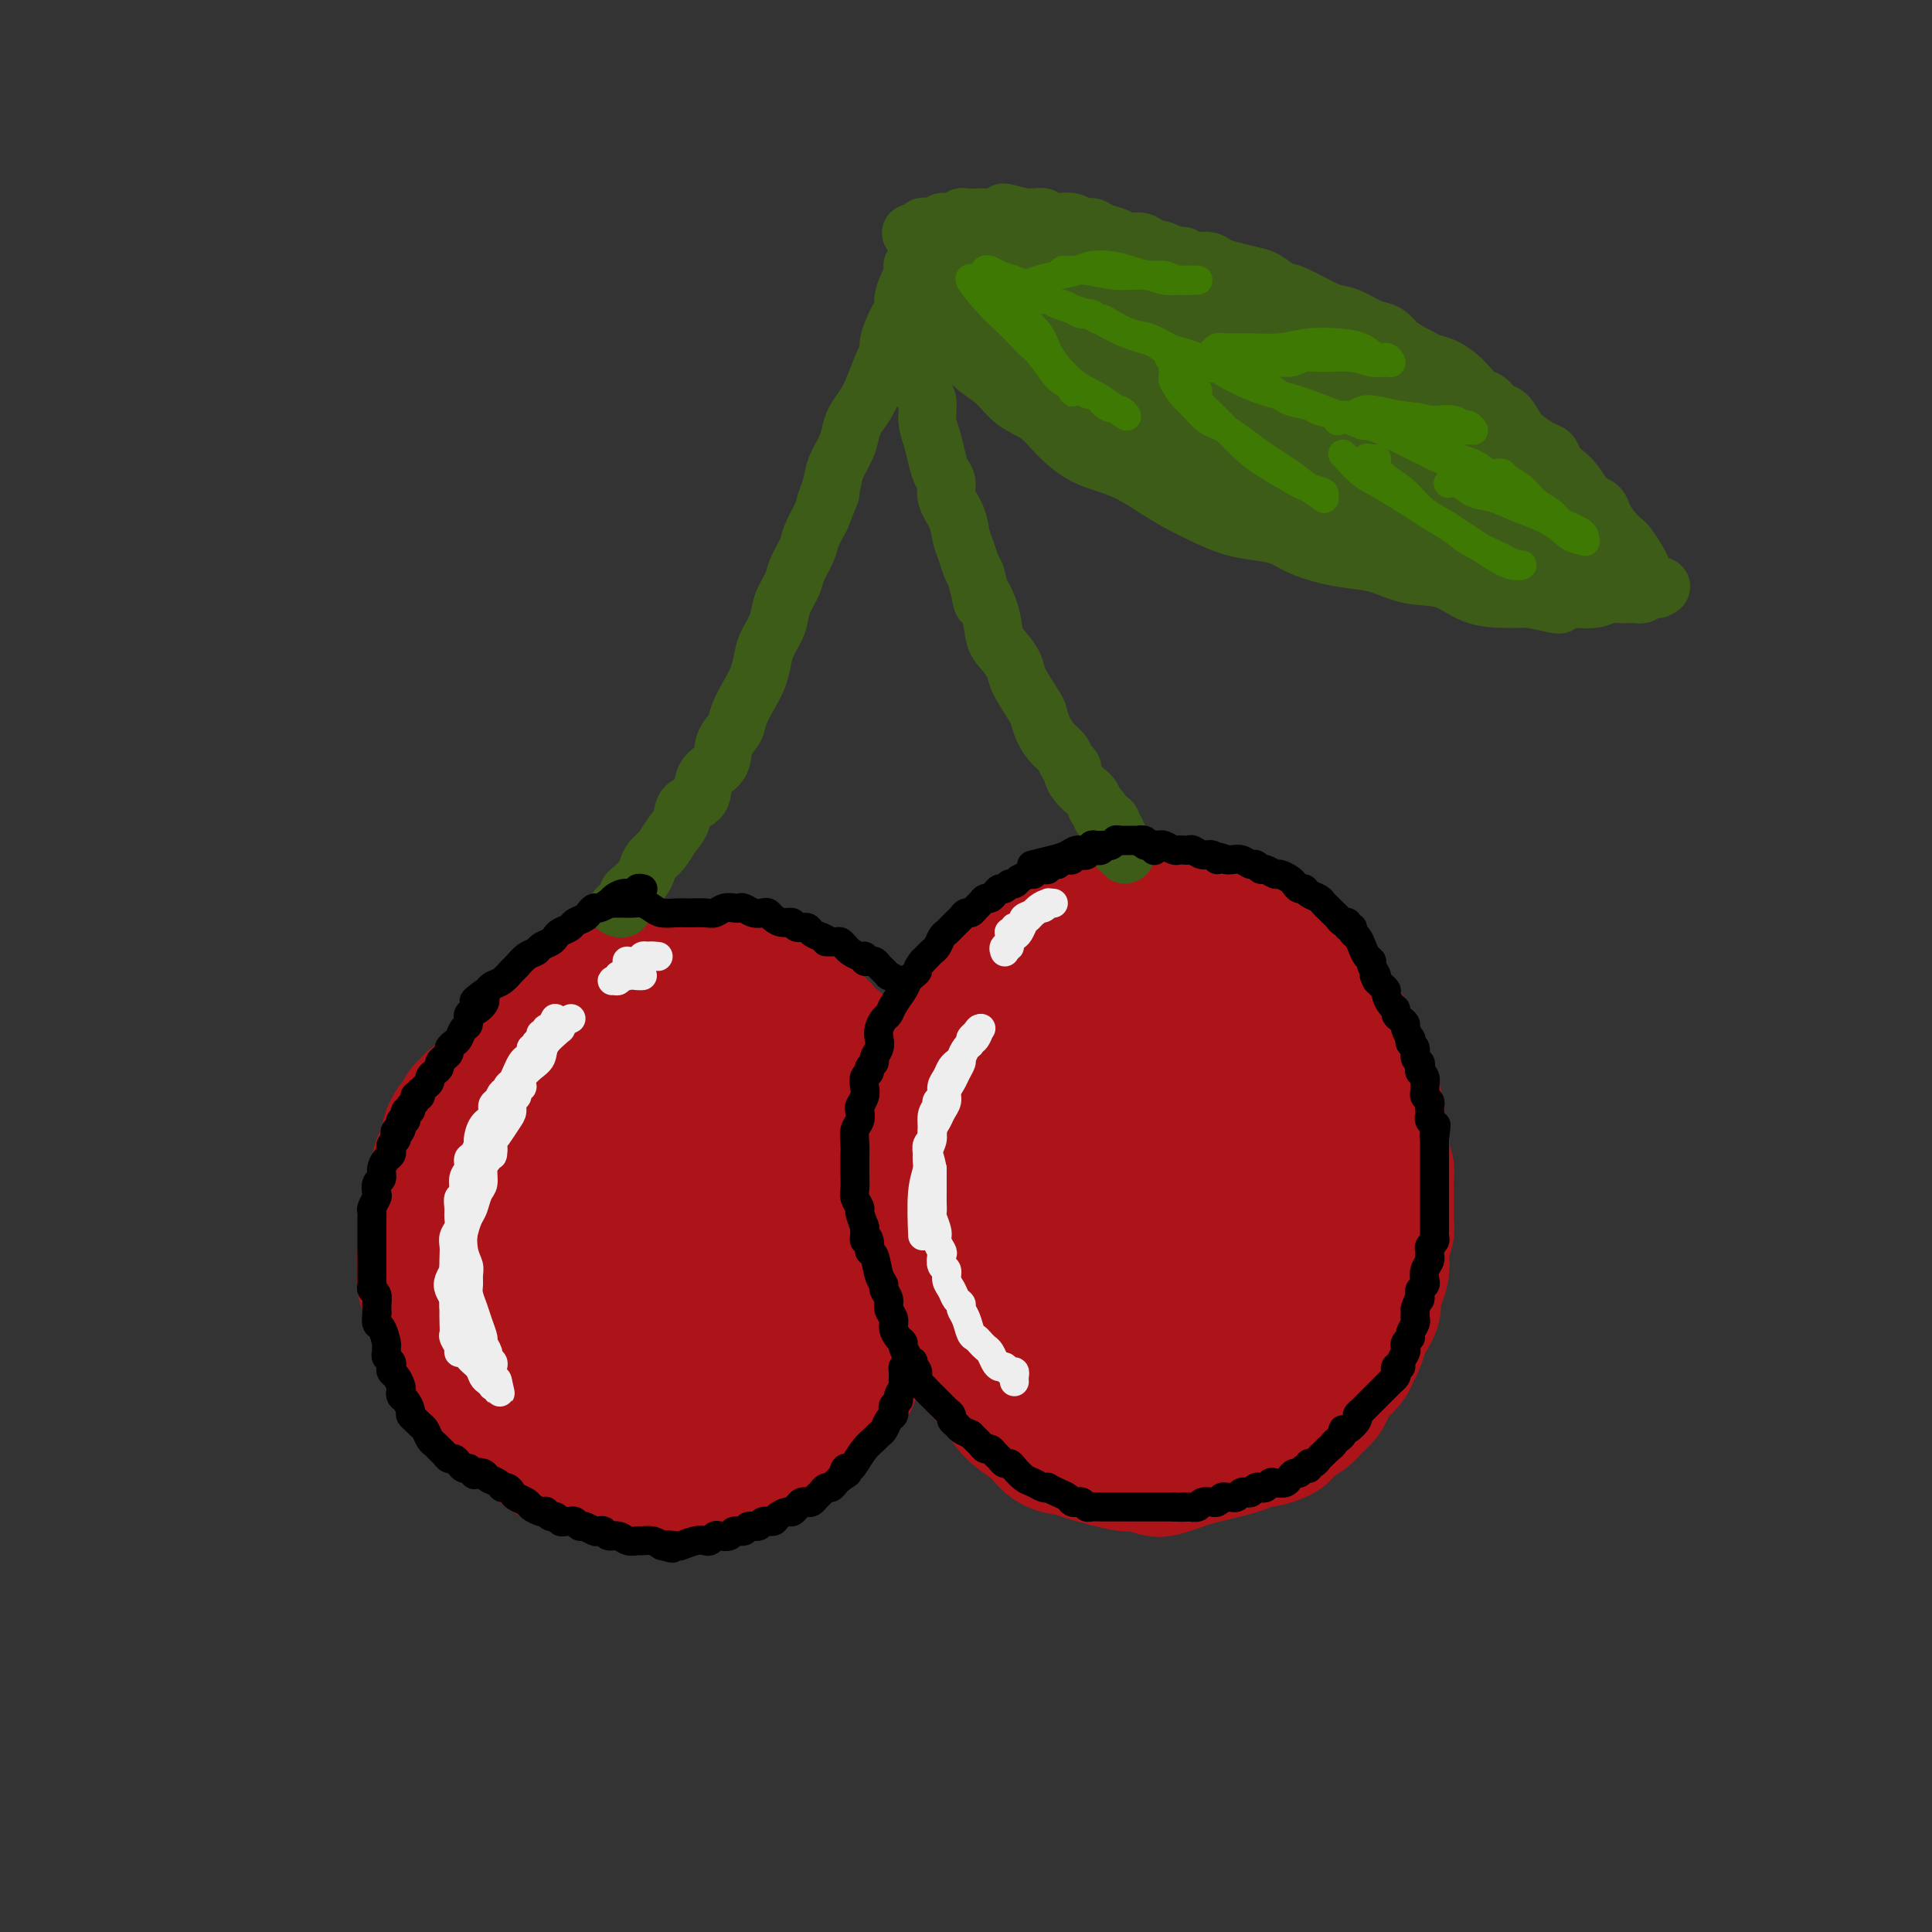 <svg viewBox='0 0 400 400' version='1.1' xmlns='http://www.w3.org/2000/svg' xmlns:xlink='http://www.w3.org/1999/xlink'><rect x="0" y="0" width="400" height="400" fill="#333333" stroke="none"/><g fill='none' stroke='#AD1419' stroke-width='28' stroke-linecap='round' stroke-linejoin='round'><path d='M149,208c0.007,0.008 0.014,0.016 0,0c-0.014,-0.016 -0.049,-0.056 0,0c0.049,0.056 0.183,0.207 0,0c-0.183,-0.207 -0.682,-0.773 -1,-1c-0.318,-0.227 -0.454,-0.114 -1,0c-0.546,0.114 -1.501,0.230 -2,0c-0.499,-0.230 -0.543,-0.808 -1,-1c-0.457,-0.192 -1.326,-0.000 -2,0c-0.674,0.000 -1.153,-0.192 -2,0c-0.847,0.192 -2.062,0.769 -3,1c-0.938,0.231 -1.598,0.118 -2,0c-0.402,-0.118 -0.547,-0.239 -1,0c-0.453,0.239 -1.213,0.837 -2,1c-0.787,0.163 -1.599,-0.111 -2,0c-0.401,0.111 -0.390,0.606 -1,1c-0.610,0.394 -1.840,0.687 -3,1c-1.160,0.313 -2.250,0.647 -3,1c-0.750,0.353 -1.160,0.724 -2,1c-0.840,0.276 -2.112,0.455 -3,1c-0.888,0.545 -1.394,1.455 -2,2c-0.606,0.545 -1.313,0.726 -2,1c-0.687,0.274 -1.352,0.640 -2,1c-0.648,0.360 -1.277,0.715 -2,1c-0.723,0.285 -1.541,0.499 -2,1c-0.459,0.501 -0.560,1.287 -1,2c-0.440,0.713 -1.220,1.352 -2,2c-0.780,0.648 -1.560,1.303 -2,2c-0.440,0.697 -0.541,1.434 -1,2c-0.459,0.566 -1.278,0.960 -2,2c-0.722,1.040 -1.349,2.726 -2,4c-0.651,1.274 -1.325,2.137 -2,3'/><path d='M96,236c-2.052,3.166 -1.181,2.580 -1,3c0.181,0.420 -0.329,1.845 -1,3c-0.671,1.155 -1.504,2.038 -2,3c-0.496,0.962 -0.654,2.001 -1,3c-0.346,0.999 -0.881,1.956 -1,3c-0.119,1.044 0.179,2.174 0,3c-0.179,0.826 -0.834,1.347 -1,2c-0.166,0.653 0.156,1.436 0,2c-0.156,0.564 -0.789,0.908 -1,2c-0.211,1.092 -0.001,2.933 0,4c0.001,1.067 -0.207,1.359 0,2c0.207,0.641 0.828,1.632 1,2c0.172,0.368 -0.104,0.115 0,1c0.104,0.885 0.590,2.910 1,4c0.410,1.090 0.744,1.246 1,2c0.256,0.754 0.435,2.107 1,3c0.565,0.893 1.516,1.327 2,2c0.484,0.673 0.500,1.585 1,2c0.500,0.415 1.482,0.334 2,1c0.518,0.666 0.572,2.080 1,3c0.428,0.920 1.231,1.345 2,2c0.769,0.655 1.505,1.541 2,2c0.495,0.459 0.751,0.493 1,1c0.249,0.507 0.493,1.488 1,2c0.507,0.512 1.277,0.557 2,1c0.723,0.443 1.400,1.285 2,2c0.600,0.715 1.122,1.305 2,2c0.878,0.695 2.112,1.496 3,2c0.888,0.504 1.431,0.713 2,1c0.569,0.287 1.162,0.654 2,1c0.838,0.346 1.919,0.673 3,1'/><path d='M120,303c2.740,1.668 1.592,0.839 2,1c0.408,0.161 2.374,1.311 4,2c1.626,0.689 2.914,0.918 4,1c1.086,0.082 1.970,0.018 3,0c1.030,-0.018 2.205,0.010 3,0c0.795,-0.010 1.209,-0.058 2,0c0.791,0.058 1.958,0.222 3,0c1.042,-0.222 1.957,-0.828 3,-1c1.043,-0.172 2.212,0.092 3,0c0.788,-0.092 1.193,-0.538 2,-1c0.807,-0.462 2.016,-0.938 3,-1c0.984,-0.062 1.744,0.292 3,0c1.256,-0.292 3.008,-1.229 4,-2c0.992,-0.771 1.224,-1.376 2,-2c0.776,-0.624 2.095,-1.269 3,-2c0.905,-0.731 1.397,-1.550 2,-2c0.603,-0.450 1.318,-0.530 2,-1c0.682,-0.470 1.330,-1.329 2,-2c0.670,-0.671 1.363,-1.156 2,-2c0.637,-0.844 1.217,-2.049 2,-3c0.783,-0.951 1.768,-1.647 2,-2c0.232,-0.353 -0.287,-0.362 0,-1c0.287,-0.638 1.382,-1.905 2,-3c0.618,-1.095 0.758,-2.018 1,-3c0.242,-0.982 0.586,-2.024 1,-3c0.414,-0.976 0.899,-1.888 1,-3c0.101,-1.112 -0.183,-2.425 0,-3c0.183,-0.575 0.833,-0.412 1,-1c0.167,-0.588 -0.147,-1.928 0,-3c0.147,-1.072 0.756,-1.878 1,-3c0.244,-1.122 0.122,-2.561 0,-4'/><path d='M183,259c1.023,-4.752 0.079,-3.132 0,-3c-0.079,0.132 0.707,-1.224 1,-2c0.293,-0.776 0.093,-0.970 0,-2c-0.093,-1.030 -0.078,-2.895 0,-4c0.078,-1.105 0.218,-1.451 0,-2c-0.218,-0.549 -0.794,-1.302 -1,-2c-0.206,-0.698 -0.041,-1.343 0,-2c0.041,-0.657 -0.041,-1.327 0,-2c0.041,-0.673 0.204,-1.349 0,-2c-0.204,-0.651 -0.777,-1.276 -1,-2c-0.223,-0.724 -0.097,-1.546 0,-2c0.097,-0.454 0.166,-0.541 0,-1c-0.166,-0.459 -0.565,-1.289 -1,-2c-0.435,-0.711 -0.905,-1.304 -1,-2c-0.095,-0.696 0.186,-1.495 0,-2c-0.186,-0.505 -0.837,-0.716 -1,-1c-0.163,-0.284 0.164,-0.639 0,-1c-0.164,-0.361 -0.817,-0.727 -1,-1c-0.183,-0.273 0.105,-0.454 0,-1c-0.105,-0.546 -0.602,-1.455 -1,-2c-0.398,-0.545 -0.697,-0.724 -1,-1c-0.303,-0.276 -0.610,-0.650 -1,-1c-0.390,-0.350 -0.864,-0.676 -1,-1c-0.136,-0.324 0.067,-0.646 0,-1c-0.067,-0.354 -0.403,-0.739 -1,-1c-0.597,-0.261 -1.456,-0.399 -2,-1c-0.544,-0.601 -0.775,-1.666 -1,-2c-0.225,-0.334 -0.445,0.064 -1,0c-0.555,-0.064 -1.444,-0.590 -2,-1c-0.556,-0.410 -0.778,-0.705 -1,-1'/><path d='M166,211c-1.743,-1.555 -1.101,-0.941 -1,-1c0.101,-0.059 -0.339,-0.789 -1,-1c-0.661,-0.211 -1.543,0.097 -2,0c-0.457,-0.097 -0.490,-0.599 -1,-1c-0.510,-0.401 -1.499,-0.700 -2,-1c-0.501,-0.300 -0.516,-0.601 -1,-1c-0.484,-0.399 -1.439,-0.895 -2,-1c-0.561,-0.105 -0.728,0.182 -1,0c-0.272,-0.182 -0.649,-0.832 -1,-1c-0.351,-0.168 -0.675,0.147 -1,0c-0.325,-0.147 -0.649,-0.757 -1,-1c-0.351,-0.243 -0.728,-0.118 -1,0c-0.272,0.118 -0.439,0.228 -1,0c-0.561,-0.228 -1.515,-0.793 -2,-1c-0.485,-0.207 -0.501,-0.056 -1,0c-0.499,0.056 -1.481,0.015 -2,0c-0.519,-0.015 -0.576,-0.005 -1,0c-0.424,0.005 -1.216,0.004 -2,0c-0.784,-0.004 -1.561,-0.011 -2,0c-0.439,0.011 -0.540,0.041 -1,0c-0.460,-0.041 -1.278,-0.151 -2,0c-0.722,0.151 -1.348,0.564 -2,1c-0.652,0.436 -1.329,0.895 -2,1c-0.671,0.105 -1.334,-0.144 -2,0c-0.666,0.144 -1.334,0.683 -2,1c-0.666,0.317 -1.330,0.414 -2,1c-0.670,0.586 -1.345,1.663 -2,2c-0.655,0.337 -1.289,-0.064 -2,0c-0.711,0.064 -1.499,0.594 -2,1c-0.501,0.406 -0.715,0.687 -1,1c-0.285,0.313 -0.643,0.656 -1,1'/><path d='M119,211c-2.212,1.200 -1.744,0.701 -2,1c-0.256,0.299 -1.238,1.394 -2,2c-0.762,0.606 -1.304,0.721 -2,1c-0.696,0.279 -1.547,0.723 -2,1c-0.453,0.277 -0.507,0.388 -1,1c-0.493,0.612 -1.426,1.726 -2,2c-0.574,0.274 -0.788,-0.293 -1,0c-0.212,0.293 -0.423,1.444 -1,2c-0.577,0.556 -1.520,0.516 -2,1c-0.480,0.484 -0.496,1.492 -1,2c-0.504,0.508 -1.497,0.516 -2,1c-0.503,0.484 -0.516,1.443 -1,2c-0.484,0.557 -1.439,0.711 -2,1c-0.561,0.289 -0.729,0.712 -1,1c-0.271,0.288 -0.646,0.443 -1,1c-0.354,0.557 -0.686,1.518 -1,2c-0.314,0.482 -0.610,0.485 -1,1c-0.390,0.515 -0.875,1.542 -1,2c-0.125,0.458 0.111,0.346 0,1c-0.111,0.654 -0.569,2.072 -1,3c-0.431,0.928 -0.833,1.365 -1,2c-0.167,0.635 -0.097,1.469 0,2c0.097,0.531 0.222,0.761 0,1c-0.222,0.239 -0.792,0.487 -1,1c-0.208,0.513 -0.056,1.289 0,2c0.056,0.711 0.016,1.356 0,2c-0.016,0.644 -0.007,1.289 0,2c0.007,0.711 0.012,1.490 0,2c-0.012,0.510 -0.042,0.753 0,1c0.042,0.247 0.155,0.499 0,1c-0.155,0.501 -0.577,1.250 -1,2'/><path d='M89,257c-0.603,3.743 -0.110,2.102 0,2c0.110,-0.102 -0.163,1.337 0,2c0.163,0.663 0.761,0.552 1,1c0.239,0.448 0.120,1.455 0,2c-0.120,0.545 -0.241,0.627 0,1c0.241,0.373 0.844,1.035 1,2c0.156,0.965 -0.136,2.231 0,3c0.136,0.769 0.700,1.041 1,2c0.300,0.959 0.338,2.604 1,4c0.662,1.396 1.949,2.543 3,4c1.051,1.457 1.864,3.223 3,5c1.136,1.777 2.593,3.565 4,5c1.407,1.435 2.762,2.517 4,4c1.238,1.483 2.358,3.366 4,5c1.642,1.634 3.806,3.018 6,4c2.194,0.982 4.420,1.564 7,2c2.580,0.436 5.515,0.728 8,1c2.485,0.272 4.520,0.524 7,0c2.480,-0.524 5.405,-1.822 8,-3c2.595,-1.178 4.860,-2.234 7,-4c2.140,-1.766 4.156,-4.240 6,-7c1.844,-2.760 3.515,-5.804 5,-9c1.485,-3.196 2.784,-6.542 4,-10c1.216,-3.458 2.348,-7.028 3,-10c0.652,-2.972 0.825,-5.345 1,-8c0.175,-2.655 0.354,-5.593 0,-8c-0.354,-2.407 -1.241,-4.283 -2,-6c-0.759,-1.717 -1.389,-3.275 -3,-5c-1.611,-1.725 -4.203,-3.618 -7,-5c-2.797,-1.382 -5.799,-2.252 -9,-3c-3.201,-0.748 -6.600,-1.374 -10,-2'/><path d='M142,226c-6.056,-0.255 -11.696,1.607 -15,3c-3.304,1.393 -4.270,2.316 -6,6c-1.730,3.684 -4.222,10.129 -5,14c-0.778,3.871 0.158,5.168 1,7c0.842,1.832 1.590,4.198 4,7c2.410,2.802 6.483,6.038 10,8c3.517,1.962 6.480,2.648 10,3c3.520,0.352 7.598,0.369 11,-1c3.402,-1.369 6.127,-4.125 9,-7c2.873,-2.875 5.894,-5.868 8,-9c2.106,-3.132 3.299,-6.402 4,-9c0.701,-2.598 0.912,-4.523 0,-7c-0.912,-2.477 -2.947,-5.507 -5,-8c-2.053,-2.493 -4.125,-4.449 -7,-6c-2.875,-1.551 -6.555,-2.698 -10,-3c-3.445,-0.302 -6.657,0.242 -10,1c-3.343,0.758 -6.817,1.730 -10,3c-3.183,1.270 -6.076,2.836 -9,5c-2.924,2.164 -5.879,4.924 -8,8c-2.121,3.076 -3.408,6.467 -4,10c-0.592,3.533 -0.489,7.208 0,11c0.489,3.792 1.363,7.700 3,11c1.637,3.300 4.038,5.993 6,8c1.962,2.007 3.484,3.327 6,4c2.516,0.673 6.025,0.697 9,0c2.975,-0.697 5.416,-2.115 8,-4c2.584,-1.885 5.311,-4.238 8,-7c2.689,-2.762 5.340,-5.932 7,-9c1.660,-3.068 2.330,-6.034 3,-9'/><path d='M160,256c1.799,-4.763 1.296,-7.670 0,-10c-1.296,-2.330 -3.384,-4.082 -7,-5c-3.616,-0.918 -8.759,-1.002 -13,-1c-4.241,0.002 -7.581,0.088 -11,1c-3.419,0.912 -6.918,2.648 -10,4c-3.082,1.352 -5.747,2.321 -8,7c-2.253,4.679 -4.093,13.070 -4,18c0.093,4.930 2.121,6.400 4,8c1.879,1.600 3.611,3.331 7,4c3.389,0.669 8.436,0.277 13,-1c4.564,-1.277 8.645,-3.438 12,-6c3.355,-2.562 5.986,-5.524 8,-8c2.014,-2.476 3.413,-4.465 4,-7c0.587,-2.535 0.361,-5.615 0,-8c-0.361,-2.385 -0.857,-4.074 -2,-5c-1.143,-0.926 -2.931,-1.090 -5,-1c-2.069,0.090 -4.418,0.434 -6,2c-1.582,1.566 -2.397,4.352 -3,7c-0.603,2.648 -0.993,5.156 -1,7c-0.007,1.844 0.369,3.022 1,4c0.631,0.978 1.517,1.754 2,2c0.483,0.246 0.564,-0.039 1,0c0.436,0.039 1.229,0.403 2,0c0.771,-0.403 1.522,-1.573 2,-3c0.478,-1.427 0.682,-3.111 1,-5c0.318,-1.889 0.748,-3.984 0,-6c-0.748,-2.016 -2.675,-3.953 -4,-5c-1.325,-1.047 -2.049,-1.205 -3,-1c-0.951,0.205 -2.129,0.773 -3,2c-0.871,1.227 -1.436,3.114 -2,5'/><path d='M135,255c-0.381,3.005 1.167,7.018 2,9c0.833,1.982 0.953,1.935 1,2c0.047,0.065 0.023,0.244 1,0c0.977,-0.244 2.955,-0.912 5,-3c2.045,-2.088 4.156,-5.597 5,-7c0.844,-1.403 0.422,-0.702 0,0'/><path d='M172,254c0.000,-0.002 0.000,-0.004 0,0c0.000,0.004 0.000,0.015 0,0c0.000,-0.015 0.000,-0.056 0,0c0.000,0.056 0.000,0.207 0,0c0.000,-0.207 -0.000,-0.774 0,-1c0.000,-0.226 0.000,-0.113 0,0'/><path d='M244,199c-1.204,-0.007 -2.409,-0.013 -3,0c-0.591,0.013 -0.569,0.046 -1,0c-0.431,-0.046 -1.314,-0.171 -2,0c-0.686,0.171 -1.173,0.637 -2,1c-0.827,0.363 -1.992,0.622 -3,1c-1.008,0.378 -1.858,0.875 -3,1c-1.142,0.125 -2.575,-0.122 -4,0c-1.425,0.122 -2.842,0.613 -4,1c-1.158,0.387 -2.056,0.670 -3,1c-0.944,0.330 -1.932,0.706 -3,1c-1.068,0.294 -2.215,0.504 -3,1c-0.785,0.496 -1.207,1.278 -2,2c-0.793,0.722 -1.955,1.386 -3,2c-1.045,0.614 -1.971,1.180 -3,2c-1.029,0.820 -2.159,1.896 -3,3c-0.841,1.104 -1.391,2.237 -2,3c-0.609,0.763 -1.277,1.156 -2,2c-0.723,0.844 -1.503,2.140 -2,3c-0.497,0.860 -0.712,1.283 -1,2c-0.288,0.717 -0.651,1.728 -1,3c-0.349,1.272 -0.686,2.805 -1,4c-0.314,1.195 -0.606,2.053 -1,3c-0.394,0.947 -0.890,1.983 -1,3c-0.110,1.017 0.167,2.015 0,3c-0.167,0.985 -0.777,1.957 -1,3c-0.223,1.043 -0.060,2.156 0,3c0.060,0.844 0.016,1.420 0,2c-0.016,0.580 -0.005,1.166 0,2c0.005,0.834 0.002,1.917 0,3'/><path d='M190,254c-0.379,4.541 0.672,2.893 1,3c0.328,0.107 -0.068,1.968 0,3c0.068,1.032 0.598,1.233 1,2c0.402,0.767 0.674,2.099 1,3c0.326,0.901 0.706,1.372 1,2c0.294,0.628 0.502,1.414 1,2c0.498,0.586 1.287,0.971 2,2c0.713,1.029 1.349,2.701 2,4c0.651,1.299 1.318,2.224 2,3c0.682,0.776 1.380,1.402 2,2c0.620,0.598 1.162,1.167 2,2c0.838,0.833 1.971,1.929 3,3c1.029,1.071 1.956,2.118 3,3c1.044,0.882 2.207,1.598 3,2c0.793,0.402 1.216,0.489 2,1c0.784,0.511 1.929,1.447 3,2c1.071,0.553 2.068,0.722 3,1c0.932,0.278 1.800,0.663 3,1c1.200,0.337 2.733,0.626 4,1c1.267,0.374 2.268,0.832 3,1c0.732,0.168 1.196,0.045 2,0c0.804,-0.045 1.947,-0.011 3,0c1.053,0.011 2.014,-0.001 3,0c0.986,0.001 1.997,0.015 3,0c1.003,-0.015 1.998,-0.060 3,0c1.002,0.060 2.011,0.224 3,0c0.989,-0.224 1.958,-0.836 3,-1c1.042,-0.164 2.155,0.121 3,0c0.845,-0.121 1.420,-0.648 2,-1c0.580,-0.352 1.166,-0.529 2,-1c0.834,-0.471 1.917,-1.235 3,-2'/><path d='M262,292c2.370,-0.903 1.794,-0.659 2,-1c0.206,-0.341 1.194,-1.266 2,-2c0.806,-0.734 1.429,-1.276 2,-2c0.571,-0.724 1.091,-1.630 2,-3c0.909,-1.370 2.208,-3.204 3,-4c0.792,-0.796 1.076,-0.555 2,-2c0.924,-1.445 2.486,-4.575 3,-6c0.514,-1.425 -0.020,-1.143 0,-2c0.020,-0.857 0.594,-2.851 1,-4c0.406,-1.149 0.644,-1.451 1,-3c0.356,-1.549 0.831,-4.344 1,-6c0.169,-1.656 0.031,-2.172 0,-3c-0.031,-0.828 0.044,-1.968 0,-3c-0.044,-1.032 -0.207,-1.956 0,-3c0.207,-1.044 0.783,-2.208 1,-3c0.217,-0.792 0.073,-1.213 0,-2c-0.073,-0.787 -0.075,-1.940 0,-3c0.075,-1.060 0.227,-2.026 0,-3c-0.227,-0.974 -0.834,-1.955 -1,-3c-0.166,-1.045 0.107,-2.153 0,-3c-0.107,-0.847 -0.595,-1.434 -1,-2c-0.405,-0.566 -0.727,-1.110 -1,-2c-0.273,-0.890 -0.497,-2.125 -1,-3c-0.503,-0.875 -1.285,-1.389 -2,-2c-0.715,-0.611 -1.363,-1.318 -2,-2c-0.637,-0.682 -1.264,-1.337 -2,-2c-0.736,-0.663 -1.583,-1.332 -2,-2c-0.417,-0.668 -0.405,-1.334 -1,-2c-0.595,-0.666 -1.798,-1.333 -3,-2'/><path d='M266,212c-2.170,-1.957 -1.596,-0.849 -2,-1c-0.404,-0.151 -1.787,-1.560 -3,-2c-1.213,-0.440 -2.254,0.090 -3,0c-0.746,-0.090 -1.195,-0.798 -2,-1c-0.805,-0.202 -1.965,0.103 -3,0c-1.035,-0.103 -1.943,-0.615 -3,-1c-1.057,-0.385 -2.261,-0.643 -3,-1c-0.739,-0.357 -1.013,-0.813 -2,-1c-0.987,-0.187 -2.686,-0.104 -4,0c-1.314,0.104 -2.243,0.228 -3,0c-0.757,-0.228 -1.342,-0.807 -2,-1c-0.658,-0.193 -1.387,-0.000 -2,0c-0.613,0.000 -1.109,-0.193 -2,0c-0.891,0.193 -2.177,0.772 -3,1c-0.823,0.228 -1.183,0.107 -2,0c-0.817,-0.107 -2.090,-0.198 -3,0c-0.910,0.198 -1.458,0.687 -2,1c-0.542,0.313 -1.079,0.450 -2,1c-0.921,0.550 -2.227,1.515 -3,2c-0.773,0.485 -1.012,0.492 -2,1c-0.988,0.508 -2.725,1.518 -4,2c-1.275,0.482 -2.086,0.436 -3,1c-0.914,0.564 -1.929,1.737 -3,3c-1.071,1.263 -2.196,2.615 -3,4c-0.804,1.385 -1.285,2.803 -2,4c-0.715,1.197 -1.664,2.171 -2,4c-0.336,1.829 -0.059,4.511 0,7c0.059,2.489 -0.099,4.786 0,7c0.099,2.214 0.457,4.347 1,6c0.543,1.653 1.272,2.827 2,4'/><path d='M201,252c1.584,5.522 4.044,7.328 6,9c1.956,1.672 3.406,3.209 5,5c1.594,1.791 3.330,3.838 5,5c1.670,1.162 3.274,1.441 5,2c1.726,0.559 3.573,1.397 6,2c2.427,0.603 5.432,0.972 8,1c2.568,0.028 4.698,-0.286 7,-1c2.302,-0.714 4.775,-1.830 7,-3c2.225,-1.170 4.201,-2.395 6,-4c1.799,-1.605 3.420,-3.589 5,-6c1.580,-2.411 3.119,-5.250 4,-8c0.881,-2.750 1.103,-5.411 1,-9c-0.103,-3.589 -0.530,-8.107 -1,-12c-0.470,-3.893 -0.981,-7.163 -2,-10c-1.019,-2.837 -2.545,-5.242 -4,-7c-1.455,-1.758 -2.839,-2.871 -5,-4c-2.161,-1.129 -5.100,-2.275 -8,-3c-2.900,-0.725 -5.763,-1.031 -9,-1c-3.237,0.031 -6.849,0.397 -10,2c-3.151,1.603 -5.840,4.444 -8,7c-2.160,2.556 -3.790,4.828 -5,8c-1.210,3.172 -1.999,7.244 -2,12c-0.001,4.756 0.785,10.194 2,15c1.215,4.806 2.858,8.979 5,13c2.142,4.021 4.785,7.890 7,11c2.215,3.110 4.004,5.460 6,7c1.996,1.540 4.198,2.269 6,3c1.802,0.731 3.205,1.464 5,1c1.795,-0.464 3.983,-2.125 6,-4c2.017,-1.875 3.862,-3.964 5,-7c1.138,-3.036 1.569,-7.018 2,-11'/><path d='M256,265c1.217,-5.007 0.758,-8.526 0,-12c-0.758,-3.474 -1.815,-6.903 -3,-10c-1.185,-3.097 -2.498,-5.862 -4,-8c-1.502,-2.138 -3.194,-3.647 -5,-5c-1.806,-1.353 -3.726,-2.549 -7,-1c-3.274,1.549 -7.902,5.842 -10,9c-2.098,3.158 -1.665,5.180 -1,8c0.665,2.820 1.561,6.438 3,10c1.439,3.562 3.419,7.070 5,9c1.581,1.930 2.763,2.284 4,3c1.237,0.716 2.531,1.796 4,2c1.469,0.204 3.114,-0.468 5,-2c1.886,-1.532 4.013,-3.925 6,-7c1.987,-3.075 3.834,-6.833 5,-11c1.166,-4.167 1.650,-8.742 2,-13c0.350,-4.258 0.567,-8.198 0,-11c-0.567,-2.802 -1.917,-4.465 -4,-6c-2.083,-1.535 -4.900,-2.941 -8,-4c-3.100,-1.059 -6.482,-1.772 -9,-1c-2.518,0.772 -4.170,3.028 -6,5c-1.830,1.972 -3.837,3.660 -5,6c-1.163,2.340 -1.482,5.334 -1,8c0.482,2.666 1.764,5.006 3,7c1.236,1.994 2.426,3.643 4,5c1.574,1.357 3.533,2.424 6,3c2.467,0.576 5.443,0.663 8,0c2.557,-0.663 4.696,-2.075 7,-4c2.304,-1.925 4.774,-4.365 6,-7c1.226,-2.635 1.207,-5.467 1,-8c-0.207,-2.533 -0.604,-4.766 -1,-7'/><path d='M261,223c-0.223,-3.366 -0.779,-4.280 -2,-5c-1.221,-0.720 -3.106,-1.245 -5,-2c-1.894,-0.755 -3.797,-1.739 -6,-2c-2.203,-0.261 -4.706,0.201 -7,1c-2.294,0.799 -4.378,1.936 -6,3c-1.622,1.064 -2.783,2.056 -4,4c-1.217,1.944 -2.491,4.841 -3,6c-0.509,1.159 -0.255,0.579 0,0'/><path d='M227,197c0.085,0.007 0.169,0.014 0,0c-0.169,-0.014 -0.592,-0.047 -1,0c-0.408,0.047 -0.801,0.176 -2,0c-1.199,-0.176 -3.206,-0.655 -5,0c-1.794,0.655 -3.377,2.446 -5,4c-1.623,1.554 -3.288,2.870 -5,4c-1.712,1.130 -3.471,2.072 -5,3c-1.529,0.928 -2.830,1.840 -4,3c-1.170,1.160 -2.211,2.568 -3,4c-0.789,1.432 -1.325,2.889 -2,4c-0.675,1.111 -1.488,1.878 -2,3c-0.512,1.122 -0.723,2.600 -1,4c-0.277,1.400 -0.621,2.723 -1,4c-0.379,1.277 -0.792,2.509 -1,4c-0.208,1.491 -0.210,3.241 0,5c0.210,1.759 0.633,3.528 1,5c0.367,1.472 0.677,2.648 1,4c0.323,1.352 0.660,2.879 1,4c0.340,1.121 0.682,1.836 1,3c0.318,1.164 0.611,2.776 1,4c0.389,1.224 0.874,2.060 1,3c0.126,0.940 -0.107,1.984 0,3c0.107,1.016 0.553,2.005 1,3c0.447,0.995 0.893,1.996 1,3c0.107,1.004 -0.126,2.011 0,3c0.126,0.989 0.611,1.958 1,3c0.389,1.042 0.683,2.155 2,4c1.317,1.845 3.659,4.423 6,7'/><path d='M207,288c1.780,2.761 1.731,2.662 2,3c0.269,0.338 0.857,1.111 2,2c1.143,0.889 2.842,1.892 4,3c1.158,1.108 1.776,2.320 3,3c1.224,0.680 3.056,0.827 4,1c0.944,0.173 1.000,0.373 3,1c2.000,0.627 5.942,1.682 8,2c2.058,0.318 2.230,-0.100 3,0c0.770,0.100 2.137,0.717 3,1c0.863,0.283 1.221,0.230 2,0c0.779,-0.230 1.980,-0.639 3,-1c1.020,-0.361 1.859,-0.675 3,-1c1.141,-0.325 2.583,-0.661 4,-1c1.417,-0.339 2.807,-0.683 4,-1c1.193,-0.317 2.189,-0.609 3,-1c0.811,-0.391 1.439,-0.882 2,-1c0.561,-0.118 1.056,0.138 2,0c0.944,-0.138 2.335,-0.670 3,-1c0.665,-0.330 0.602,-0.459 1,-1c0.398,-0.541 1.258,-1.495 2,-2c0.742,-0.505 1.367,-0.562 2,-1c0.633,-0.438 1.272,-1.258 2,-2c0.728,-0.742 1.543,-1.406 2,-2c0.457,-0.594 0.556,-1.117 1,-2c0.444,-0.883 1.232,-2.127 2,-3c0.768,-0.873 1.515,-1.375 2,-2c0.485,-0.625 0.707,-1.374 1,-2c0.293,-0.626 0.656,-1.130 1,-2c0.344,-0.870 0.670,-2.106 1,-3c0.330,-0.894 0.665,-1.447 1,-2'/><path d='M283,273c2.736,-4.293 0.576,-3.026 0,-3c-0.576,0.026 0.433,-1.190 1,-2c0.567,-0.810 0.692,-1.214 1,-2c0.308,-0.786 0.801,-1.954 1,-3c0.199,-1.046 0.106,-1.970 0,-3c-0.106,-1.030 -0.225,-2.167 0,-3c0.225,-0.833 0.792,-1.364 1,-2c0.208,-0.636 0.055,-1.377 0,-2c-0.055,-0.623 -0.014,-1.127 0,-2c0.014,-0.873 0.000,-2.116 0,-3c-0.000,-0.884 0.014,-1.410 0,-2c-0.014,-0.590 -0.055,-1.245 0,-2c0.055,-0.755 0.207,-1.610 0,-2c-0.207,-0.390 -0.774,-0.313 -1,-1c-0.226,-0.687 -0.112,-2.136 0,-3c0.112,-0.864 0.224,-1.141 0,-2c-0.224,-0.859 -0.782,-2.299 -1,-3c-0.218,-0.701 -0.096,-0.664 0,-1c0.096,-0.336 0.165,-1.046 0,-2c-0.165,-0.954 -0.565,-2.153 -1,-3c-0.435,-0.847 -0.904,-1.342 -1,-2c-0.096,-0.658 0.182,-1.478 0,-2c-0.182,-0.522 -0.822,-0.745 -1,-1c-0.178,-0.255 0.107,-0.541 0,-1c-0.107,-0.459 -0.605,-1.092 -1,-2c-0.395,-0.908 -0.687,-2.092 -1,-3c-0.313,-0.908 -0.647,-1.542 -1,-2c-0.353,-0.458 -0.723,-0.741 -1,-1c-0.277,-0.259 -0.459,-0.493 -1,-1c-0.541,-0.507 -1.440,-1.288 -2,-2c-0.560,-0.712 -0.780,-1.356 -1,-2'/><path d='M274,208c-1.754,-2.759 -1.638,-2.158 -2,-2c-0.362,0.158 -1.200,-0.127 -2,-1c-0.800,-0.873 -1.561,-2.333 -2,-3c-0.439,-0.667 -0.555,-0.542 -1,-1c-0.445,-0.458 -1.217,-1.499 -2,-2c-0.783,-0.501 -1.575,-0.463 -2,-1c-0.425,-0.537 -0.484,-1.649 -1,-2c-0.516,-0.351 -1.490,0.060 -2,0c-0.510,-0.060 -0.555,-0.591 -1,-1c-0.445,-0.409 -1.288,-0.697 -2,-1c-0.712,-0.303 -1.293,-0.621 -2,-1c-0.707,-0.379 -1.540,-0.820 -2,-1c-0.460,-0.180 -0.546,-0.101 -1,0c-0.454,0.101 -1.276,0.223 -2,0c-0.724,-0.223 -1.349,-0.792 -2,-1c-0.651,-0.208 -1.329,-0.056 -2,0c-0.671,0.056 -1.334,0.015 -2,0c-0.666,-0.015 -1.333,-0.004 -2,0c-0.667,0.004 -1.332,-0.000 -2,0c-0.668,0.000 -1.337,0.004 -2,0c-0.663,-0.004 -1.318,-0.016 -2,0c-0.682,0.016 -1.390,0.060 -2,0c-0.610,-0.060 -1.122,-0.224 -2,0c-0.878,0.224 -2.122,0.834 -3,1c-0.878,0.166 -1.390,-0.114 -2,0c-0.610,0.114 -1.318,0.622 -2,1c-0.682,0.378 -1.337,0.627 -2,1c-0.663,0.373 -1.332,0.870 -2,1c-0.668,0.130 -1.334,-0.106 -2,0c-0.666,0.106 -1.333,0.553 -2,1'/><path d='M217,196c-2.682,0.896 -1.888,0.635 -2,1c-0.112,0.365 -1.129,1.355 -2,2c-0.871,0.645 -1.594,0.946 -2,1c-0.406,0.054 -0.494,-0.140 -1,0c-0.506,0.140 -1.431,0.615 -2,1c-0.569,0.385 -0.782,0.682 -1,1c-0.218,0.318 -0.440,0.658 -1,1c-0.560,0.342 -1.460,0.687 -2,1c-0.540,0.313 -0.722,0.595 -1,1c-0.278,0.405 -0.652,0.935 -1,1c-0.348,0.065 -0.670,-0.334 -1,0c-0.330,0.334 -0.667,1.403 -1,2c-0.333,0.597 -0.663,0.723 -1,1c-0.337,0.277 -0.682,0.704 -1,1c-0.318,0.296 -0.610,0.459 -1,1c-0.390,0.541 -0.879,1.458 -1,2c-0.121,0.542 0.126,0.708 0,1c-0.126,0.292 -0.626,0.708 -1,1c-0.374,0.292 -0.621,0.459 -1,1c-0.379,0.541 -0.890,1.454 -1,2c-0.110,0.546 0.181,0.724 0,1c-0.181,0.276 -0.833,0.651 -1,1c-0.167,0.349 0.153,0.671 0,1c-0.153,0.329 -0.777,0.666 -1,1c-0.223,0.334 -0.046,0.667 0,1c0.046,0.333 -0.040,0.666 0,1c0.040,0.334 0.207,0.670 0,1c-0.207,0.330 -0.787,0.656 -1,1c-0.213,0.344 -0.057,0.708 0,1c0.057,0.292 0.016,0.512 0,1c-0.016,0.488 -0.008,1.244 0,2'/><path d='M190,230c-1.236,3.070 -0.328,0.743 0,0c0.328,-0.743 0.074,0.096 0,1c-0.074,0.904 0.032,1.871 0,2c-0.032,0.129 -0.201,-0.581 0,1c0.201,1.581 0.772,5.452 1,7c0.228,1.548 0.114,0.774 0,0'/></g>
<g fill='none' stroke='#3D5C18' stroke-width='12' stroke-linecap='round' stroke-linejoin='round'><path d='M128,188c-0.111,-0.032 -0.222,-0.064 0,0c0.222,0.064 0.777,0.224 1,0c0.223,-0.224 0.114,-0.833 0,-1c-0.114,-0.167 -0.234,0.107 0,0c0.234,-0.107 0.822,-0.595 1,-1c0.178,-0.405 -0.055,-0.728 0,-1c0.055,-0.272 0.399,-0.495 1,-1c0.601,-0.505 1.459,-1.293 2,-2c0.541,-0.707 0.765,-1.333 1,-2c0.235,-0.667 0.480,-1.376 1,-2c0.520,-0.624 1.313,-1.162 2,-2c0.687,-0.838 1.267,-1.975 2,-3c0.733,-1.025 1.619,-1.939 2,-3c0.381,-1.061 0.258,-2.269 1,-3c0.742,-0.731 2.349,-0.986 3,-2c0.651,-1.014 0.345,-2.788 1,-4c0.655,-1.212 2.272,-1.864 3,-3c0.728,-1.136 0.566,-2.757 1,-4c0.434,-1.243 1.465,-2.108 2,-3c0.535,-0.892 0.576,-1.813 1,-3c0.424,-1.187 1.231,-2.642 2,-4c0.769,-1.358 1.500,-2.621 2,-4c0.500,-1.379 0.768,-2.876 1,-4c0.232,-1.124 0.428,-1.874 1,-3c0.572,-1.126 1.519,-2.626 2,-4c0.481,-1.374 0.495,-2.621 1,-4c0.505,-1.379 1.500,-2.889 2,-4c0.500,-1.111 0.505,-1.824 1,-3c0.495,-1.176 1.479,-2.817 2,-4c0.521,-1.183 0.577,-1.910 1,-3c0.423,-1.090 1.211,-2.545 2,-4'/><path d='M170,107c3.423,-8.438 1.481,-4.031 1,-3c-0.481,1.031 0.500,-1.312 1,-3c0.500,-1.688 0.518,-2.720 1,-4c0.482,-1.280 1.427,-2.809 2,-4c0.573,-1.191 0.773,-2.045 1,-3c0.227,-0.955 0.482,-2.010 1,-3c0.518,-0.990 1.301,-1.917 2,-3c0.699,-1.083 1.315,-2.324 2,-4c0.685,-1.676 1.440,-3.786 2,-5c0.560,-1.214 0.924,-1.533 1,-2c0.076,-0.467 -0.138,-1.083 0,-2c0.138,-0.917 0.628,-2.136 1,-3c0.372,-0.864 0.625,-1.373 1,-2c0.375,-0.627 0.871,-1.372 1,-2c0.129,-0.628 -0.109,-1.139 0,-2c0.109,-0.861 0.564,-2.072 1,-3c0.436,-0.928 0.853,-1.573 1,-2c0.147,-0.427 0.025,-0.635 0,-1c-0.025,-0.365 0.046,-0.886 0,-1c-0.046,-0.114 -0.208,0.180 0,0c0.208,-0.180 0.788,-0.833 1,-1c0.212,-0.167 0.057,0.151 0,0c-0.057,-0.151 -0.015,-0.773 0,-1c0.015,-0.227 0.004,-0.061 0,0c-0.004,0.061 -0.001,0.016 0,0c0.001,-0.016 0.000,-0.005 0,0c-0.000,0.005 -0.000,0.002 0,0'/><path d='M190,53c3.093,-8.418 0.825,-2.464 0,0c-0.825,2.464 -0.207,1.436 0,1c0.207,-0.436 0.003,-0.282 0,0c-0.003,0.282 0.196,0.690 0,1c-0.196,0.310 -0.789,0.521 -1,1c-0.211,0.479 -0.042,1.226 0,2c0.042,0.774 -0.042,1.575 0,2c0.042,0.425 0.210,0.474 0,1c-0.210,0.526 -0.798,1.529 -1,2c-0.202,0.471 -0.017,0.408 0,1c0.017,0.592 -0.135,1.838 0,3c0.135,1.162 0.557,2.241 1,3c0.443,0.759 0.907,1.199 1,2c0.093,0.801 -0.186,1.964 0,3c0.186,1.036 0.837,1.946 1,3c0.163,1.054 -0.164,2.253 0,3c0.164,0.747 0.817,1.044 1,2c0.183,0.956 -0.104,2.573 0,4c0.104,1.427 0.601,2.664 1,4c0.399,1.336 0.702,2.772 1,4c0.298,1.228 0.590,2.247 1,3c0.410,0.753 0.936,1.240 1,2c0.064,0.760 -0.334,1.793 0,3c0.334,1.207 1.399,2.589 2,4c0.601,1.411 0.738,2.853 1,4c0.262,1.147 0.647,2.001 1,3c0.353,0.999 0.672,2.143 1,3c0.328,0.857 0.664,1.429 1,2'/><path d='M202,119c2.281,8.779 0.983,4.726 1,4c0.017,-0.726 1.351,1.875 2,4c0.649,2.125 0.615,3.774 1,5c0.385,1.226 1.188,2.029 2,3c0.812,0.971 1.631,2.111 2,3c0.369,0.889 0.287,1.526 1,3c0.713,1.474 2.222,3.784 3,5c0.778,1.216 0.824,1.338 1,2c0.176,0.662 0.482,1.865 1,3c0.518,1.135 1.249,2.201 2,3c0.751,0.799 1.524,1.330 2,2c0.476,0.670 0.656,1.479 1,2c0.344,0.521 0.851,0.754 1,1c0.149,0.246 -0.061,0.504 0,1c0.061,0.496 0.394,1.228 1,2c0.606,0.772 1.487,1.583 2,2c0.513,0.417 0.658,0.440 1,1c0.342,0.560 0.880,1.656 1,2c0.120,0.344 -0.179,-0.065 0,0c0.179,0.065 0.836,0.605 1,1c0.164,0.395 -0.166,0.646 0,1c0.166,0.354 0.828,0.812 1,1c0.172,0.188 -0.146,0.106 0,0c0.146,-0.106 0.757,-0.235 1,0c0.243,0.235 0.118,0.834 0,1c-0.118,0.166 -0.227,-0.100 0,0c0.227,0.100 0.792,0.565 1,1c0.208,0.435 0.059,0.838 0,1c-0.059,0.162 -0.030,0.081 0,0'/><path d='M231,173c2.316,3.420 0.607,0.972 0,0c-0.607,-0.972 -0.111,-0.466 0,0c0.111,0.466 -0.163,0.894 0,1c0.163,0.106 0.762,-0.110 1,0c0.238,0.110 0.116,0.548 0,1c-0.116,0.452 -0.227,0.920 0,1c0.227,0.080 0.793,-0.227 1,0c0.207,0.227 0.057,0.989 0,1c-0.057,0.011 -0.019,-0.729 0,-1c0.019,-0.271 0.019,-0.073 0,0c-0.019,0.073 -0.059,0.019 0,0c0.059,-0.019 0.216,-0.005 0,0c-0.216,0.005 -0.804,0.001 -1,0c-0.196,-0.001 -0.001,-0.000 0,0c0.001,0.000 -0.192,0.000 0,0c0.192,-0.000 0.769,-0.000 1,0c0.231,0.000 0.115,0.000 0,0'/><path d='M190,56c-0.088,0.533 -0.176,1.065 0,2c0.176,0.935 0.617,2.272 1,3c0.383,0.728 0.708,0.848 1,1c0.292,0.152 0.549,0.336 1,1c0.451,0.664 1.095,1.809 2,3c0.905,1.191 2.073,2.429 3,4c0.927,1.571 1.615,3.476 3,5c1.385,1.524 3.468,2.667 5,4c1.532,1.333 2.513,2.857 4,4c1.487,1.143 3.481,1.905 5,3c1.519,1.095 2.562,2.523 4,4c1.438,1.477 3.271,3.003 5,4c1.729,0.997 3.354,1.464 5,2c1.646,0.536 3.314,1.141 5,2c1.686,0.859 3.391,1.970 5,3c1.609,1.030 3.123,1.977 5,3c1.877,1.023 4.117,2.122 6,3c1.883,0.878 3.408,1.534 5,2c1.592,0.466 3.251,0.741 5,1c1.749,0.259 3.590,0.502 5,1c1.410,0.498 2.391,1.251 4,2c1.609,0.749 3.847,1.494 6,2c2.153,0.506 4.223,0.773 6,1c1.777,0.227 3.263,0.415 5,1c1.737,0.585 3.724,1.568 6,2c2.276,0.432 4.839,0.312 7,1c2.161,0.688 3.919,2.184 6,3c2.081,0.816 4.483,0.950 6,1c1.517,0.050 2.148,0.014 3,0c0.852,-0.014 1.926,-0.007 3,0'/><path d='M317,124c10.123,2.319 4.431,0.618 3,0c-1.431,-0.618 1.398,-0.151 3,0c1.602,0.151 1.976,-0.012 3,0c1.024,0.012 2.699,0.199 4,0c1.301,-0.199 2.229,-0.786 3,-1c0.771,-0.214 1.386,-0.056 2,0c0.614,0.056 1.226,0.011 2,0c0.774,-0.011 1.709,0.011 2,0c0.291,-0.011 -0.062,-0.056 0,0c0.062,0.056 0.539,0.211 1,0c0.461,-0.211 0.907,-0.789 1,-1c0.093,-0.211 -0.168,-0.057 0,0c0.168,0.057 0.763,0.015 1,0c0.237,-0.015 0.116,-0.004 0,0c-0.116,0.004 -0.228,0.001 0,0c0.228,-0.001 0.794,-0.000 1,0c0.206,0.000 0.051,0.000 0,0c-0.051,-0.000 0.000,-0.000 0,0c-0.000,0.000 -0.053,0.000 0,0c0.053,-0.000 0.210,-0.000 0,0c-0.210,0.000 -0.787,0.000 -1,0c-0.213,-0.000 -0.061,-0.000 0,0c0.061,0.000 0.030,0.000 0,0'/><path d='M342,122c3.850,-0.554 0.976,-0.939 0,-1c-0.976,-0.061 -0.053,0.203 0,0c0.053,-0.203 -0.763,-0.874 -1,-1c-0.237,-0.126 0.106,0.293 0,0c-0.106,-0.293 -0.661,-1.299 -1,-2c-0.339,-0.701 -0.462,-1.097 -1,-2c-0.538,-0.903 -1.491,-2.311 -2,-3c-0.509,-0.689 -0.574,-0.657 -1,-1c-0.426,-0.343 -1.212,-1.060 -2,-2c-0.788,-0.940 -1.576,-2.104 -2,-3c-0.424,-0.896 -0.483,-1.524 -1,-2c-0.517,-0.476 -1.490,-0.799 -2,-1c-0.510,-0.201 -0.556,-0.282 -1,-1c-0.444,-0.718 -1.287,-2.075 -2,-3c-0.713,-0.925 -1.297,-1.417 -2,-2c-0.703,-0.583 -1.525,-1.257 -2,-2c-0.475,-0.743 -0.602,-1.555 -1,-2c-0.398,-0.445 -1.065,-0.524 -2,-1c-0.935,-0.476 -2.137,-1.350 -3,-2c-0.863,-0.650 -1.386,-1.076 -2,-2c-0.614,-0.924 -1.319,-2.345 -2,-3c-0.681,-0.655 -1.336,-0.546 -2,-1c-0.664,-0.454 -1.335,-1.473 -2,-2c-0.665,-0.527 -1.322,-0.561 -2,-1c-0.678,-0.439 -1.375,-1.283 -2,-2c-0.625,-0.717 -1.179,-1.305 -2,-2c-0.821,-0.695 -1.911,-1.495 -3,-2c-1.089,-0.505 -2.178,-0.713 -3,-1c-0.822,-0.287 -1.378,-0.653 -2,-1c-0.622,-0.347 -1.311,-0.673 -2,-1'/><path d='M292,73c-3.686,-2.351 -2.903,-1.730 -3,-2c-0.097,-0.270 -1.076,-1.432 -2,-2c-0.924,-0.568 -1.795,-0.541 -3,-1c-1.205,-0.459 -2.745,-1.403 -4,-2c-1.255,-0.597 -2.226,-0.846 -3,-1c-0.774,-0.154 -1.350,-0.212 -3,-1c-1.650,-0.788 -4.374,-2.305 -6,-3c-1.626,-0.695 -2.155,-0.567 -3,-1c-0.845,-0.433 -2.007,-1.426 -3,-2c-0.993,-0.574 -1.816,-0.727 -3,-1c-1.184,-0.273 -2.727,-0.666 -4,-1c-1.273,-0.334 -2.276,-0.611 -3,-1c-0.724,-0.389 -1.169,-0.892 -2,-1c-0.831,-0.108 -2.047,0.179 -3,0c-0.953,-0.179 -1.644,-0.822 -2,-1c-0.356,-0.178 -0.379,0.111 -1,0c-0.621,-0.111 -1.842,-0.621 -3,-1c-1.158,-0.379 -2.253,-0.626 -3,-1c-0.747,-0.374 -1.144,-0.875 -2,-1c-0.856,-0.125 -2.169,0.125 -3,0c-0.831,-0.125 -1.180,-0.626 -2,-1c-0.820,-0.374 -2.110,-0.622 -3,-1c-0.890,-0.378 -1.380,-0.885 -2,-1c-0.620,-0.115 -1.370,0.162 -2,0c-0.630,-0.162 -1.142,-0.761 -2,-1c-0.858,-0.239 -2.064,-0.116 -3,0c-0.936,0.116 -1.601,0.227 -2,0c-0.399,-0.227 -0.530,-0.792 -1,-1c-0.470,-0.208 -1.277,-0.059 -2,0c-0.723,0.059 -1.361,0.030 -2,0'/><path d='M212,45c-7.871,-2.011 -2.547,-0.539 -1,0c1.547,0.539 -0.683,0.144 -2,0c-1.317,-0.144 -1.723,-0.038 -2,0c-0.277,0.038 -0.427,0.009 -1,0c-0.573,-0.009 -1.569,0.001 -2,0c-0.431,-0.001 -0.296,-0.015 -1,0c-0.704,0.015 -2.248,0.057 -3,0c-0.752,-0.057 -0.712,-0.212 -1,0c-0.288,0.212 -0.903,0.793 -1,1c-0.097,0.207 0.324,0.041 0,0c-0.324,-0.041 -1.392,0.041 -2,0c-0.608,-0.041 -0.754,-0.207 -1,0c-0.246,0.207 -0.592,0.786 -1,1c-0.408,0.214 -0.880,0.061 -1,0c-0.120,-0.061 0.111,-0.030 0,0c-0.111,0.030 -0.565,0.061 -1,0c-0.435,-0.061 -0.852,-0.212 -1,0c-0.148,0.212 -0.026,0.789 0,1c0.026,0.211 -0.045,0.057 0,0c0.045,-0.057 0.204,-0.015 0,0c-0.204,0.015 -0.773,0.004 -1,0c-0.227,-0.004 -0.114,-0.002 0,0'/><path d='M190,48c-3.177,0.465 -0.119,0.129 1,0c1.119,-0.129 0.299,-0.049 0,0c-0.299,0.049 -0.076,0.068 0,0c0.076,-0.068 0.005,-0.224 0,0c-0.005,0.224 0.057,0.826 0,1c-0.057,0.174 -0.234,-0.082 0,0c0.234,0.082 0.879,0.502 1,1c0.121,0.498 -0.280,1.074 0,2c0.280,0.926 1.243,2.200 2,3c0.757,0.800 1.309,1.124 2,2c0.691,0.876 1.522,2.302 2,3c0.478,0.698 0.602,0.666 1,1c0.398,0.334 1.068,1.034 2,2c0.932,0.966 2.126,2.198 3,3c0.874,0.802 1.427,1.173 2,2c0.573,0.827 1.165,2.108 2,3c0.835,0.892 1.914,1.395 3,2c1.086,0.605 2.178,1.313 3,2c0.822,0.687 1.375,1.353 2,2c0.625,0.647 1.322,1.277 2,2c0.678,0.723 1.336,1.541 2,2c0.664,0.459 1.332,0.560 2,1c0.668,0.440 1.334,1.220 2,2'/><path d='M224,84c2.623,2.207 1.182,1.226 1,1c-0.182,-0.226 0.896,0.304 2,1c1.104,0.696 2.235,1.557 3,2c0.765,0.443 1.164,0.468 2,1c0.836,0.532 2.110,1.571 3,2c0.890,0.429 1.396,0.247 3,1c1.604,0.753 4.305,2.439 6,3c1.695,0.561 2.383,-0.003 3,0c0.617,0.003 1.163,0.574 2,1c0.837,0.426 1.967,0.705 3,1c1.033,0.295 1.971,0.604 3,1c1.029,0.396 2.148,0.880 3,1c0.852,0.120 1.436,-0.123 2,0c0.564,0.123 1.107,0.614 2,1c0.893,0.386 2.136,0.668 3,1c0.864,0.332 1.348,0.715 2,1c0.652,0.285 1.473,0.473 3,1c1.527,0.527 3.760,1.394 5,2c1.240,0.606 1.486,0.950 2,1c0.514,0.050 1.297,-0.193 2,0c0.703,0.193 1.328,0.821 2,1c0.672,0.179 1.391,-0.092 2,0c0.609,0.092 1.108,0.547 2,1c0.892,0.453 2.178,0.905 3,1c0.822,0.095 1.179,-0.168 2,0c0.821,0.168 2.107,0.767 3,1c0.893,0.233 1.394,0.101 2,0c0.606,-0.101 1.316,-0.172 2,0c0.684,0.172 1.342,0.586 2,1'/><path d='M299,111c8.882,2.410 3.586,0.434 2,0c-1.586,-0.434 0.537,0.672 2,1c1.463,0.328 2.265,-0.122 3,0c0.735,0.122 1.404,0.817 2,1c0.596,0.183 1.119,-0.147 2,0c0.881,0.147 2.119,0.771 3,1c0.881,0.229 1.406,0.061 2,0c0.594,-0.061 1.258,-0.016 2,0c0.742,0.016 1.561,0.004 2,0c0.439,-0.004 0.499,-0.001 1,0c0.501,0.001 1.444,0.000 2,0c0.556,-0.000 0.724,-0.000 1,0c0.276,0.000 0.662,0.000 1,0c0.338,-0.000 0.630,-0.000 1,0c0.370,0.000 0.817,0.000 1,0c0.183,-0.000 0.101,-0.000 0,0c-0.101,0.000 -0.222,0.001 0,0c0.222,-0.001 0.788,-0.005 1,0c0.212,0.005 0.072,0.017 0,0c-0.072,-0.017 -0.074,-0.063 0,0c0.074,0.063 0.224,0.236 0,0c-0.224,-0.236 -0.822,-0.881 -1,-1c-0.178,-0.119 0.066,0.287 0,0c-0.066,-0.287 -0.440,-1.266 -1,-2c-0.560,-0.734 -1.305,-1.221 -2,-2c-0.695,-0.779 -1.341,-1.848 -2,-3c-0.659,-1.152 -1.331,-2.387 -2,-3c-0.669,-0.613 -1.334,-0.604 -2,-1c-0.666,-0.396 -1.333,-1.198 -2,-2'/><path d='M315,100c-2.176,-2.467 -2.116,-1.634 -3,-2c-0.884,-0.366 -2.712,-1.932 -4,-3c-1.288,-1.068 -2.036,-1.637 -3,-2c-0.964,-0.363 -2.145,-0.520 -3,-1c-0.855,-0.480 -1.383,-1.284 -2,-2c-0.617,-0.716 -1.321,-1.343 -2,-2c-0.679,-0.657 -1.332,-1.345 -2,-2c-0.668,-0.655 -1.353,-1.277 -2,-2c-0.647,-0.723 -1.258,-1.546 -2,-2c-0.742,-0.454 -1.616,-0.540 -2,-1c-0.384,-0.460 -0.277,-1.293 -1,-2c-0.723,-0.707 -2.274,-1.288 -3,-2c-0.726,-0.712 -0.626,-1.556 -1,-2c-0.374,-0.444 -1.220,-0.490 -2,-1c-0.780,-0.510 -1.493,-1.485 -2,-2c-0.507,-0.515 -0.807,-0.571 -1,-1c-0.193,-0.429 -0.277,-1.232 -1,-2c-0.723,-0.768 -2.085,-1.501 -3,-2c-0.915,-0.499 -1.385,-0.763 -2,-1c-0.615,-0.237 -1.376,-0.449 -2,-1c-0.624,-0.551 -1.111,-1.443 -2,-2c-0.889,-0.557 -2.181,-0.779 -3,-1c-0.819,-0.221 -1.167,-0.440 -2,-1c-0.833,-0.560 -2.151,-1.459 -3,-2c-0.849,-0.541 -1.228,-0.723 -2,-1c-0.772,-0.277 -1.935,-0.648 -3,-1c-1.065,-0.352 -2.031,-0.686 -3,-1c-0.969,-0.314 -1.940,-0.610 -3,-1c-1.060,-0.390 -2.208,-0.874 -3,-1c-0.792,-0.126 -1.226,0.107 -2,0c-0.774,-0.107 -1.887,-0.553 -3,-1'/><path d='M243,53c-4.472,-1.791 -2.153,-1.268 -2,-1c0.153,0.268 -1.860,0.282 -3,0c-1.140,-0.282 -1.406,-0.860 -2,-1c-0.594,-0.140 -1.515,0.159 -3,0c-1.485,-0.159 -3.535,-0.775 -5,-1c-1.465,-0.225 -2.347,-0.060 -3,0c-0.653,0.060 -1.077,0.016 -2,0c-0.923,-0.016 -2.345,-0.004 -3,0c-0.655,0.004 -0.543,0.001 -1,0c-0.457,-0.001 -1.485,-0.000 -2,0c-0.515,0.000 -0.519,0.000 -1,0c-0.481,-0.000 -1.438,-0.000 -2,0c-0.562,0.000 -0.728,0.000 -1,0c-0.272,-0.000 -0.650,-0.001 -1,0c-0.350,0.001 -0.671,0.004 -1,0c-0.329,-0.004 -0.666,-0.015 -1,0c-0.334,0.015 -0.666,0.057 -1,0c-0.334,-0.057 -0.670,-0.211 -1,0c-0.330,0.211 -0.652,0.789 -1,1c-0.348,0.211 -0.720,0.057 -1,0c-0.280,-0.057 -0.467,-0.015 -1,0c-0.533,0.015 -1.411,0.004 -2,0c-0.589,-0.004 -0.890,-0.001 -1,0c-0.110,0.001 -0.030,-0.001 0,0c0.030,0.001 0.011,0.003 0,0c-0.011,-0.003 -0.013,-0.011 0,0c0.013,0.011 0.042,0.041 0,0c-0.042,-0.041 -0.155,-0.155 0,0c0.155,0.155 0.577,0.577 1,1'/><path d='M203,52c-3.218,0.962 1.239,2.367 4,4c2.761,1.633 3.828,3.494 5,5c1.172,1.506 2.451,2.657 4,4c1.549,1.343 3.370,2.877 5,4c1.630,1.123 3.071,1.834 5,3c1.929,1.166 4.346,2.787 6,4c1.654,1.213 2.545,2.020 4,3c1.455,0.980 3.473,2.135 5,3c1.527,0.865 2.562,1.439 4,2c1.438,0.561 3.279,1.109 5,2c1.721,0.891 3.323,2.126 5,3c1.677,0.874 3.431,1.387 5,2c1.569,0.613 2.955,1.326 4,2c1.045,0.674 1.751,1.308 4,2c2.249,0.692 6.041,1.443 8,2c1.959,0.557 2.085,0.920 3,1c0.915,0.080 2.619,-0.122 4,0c1.381,0.122 2.438,0.567 4,1c1.562,0.433 3.630,0.852 5,1c1.370,0.148 2.043,0.025 3,0c0.957,-0.025 2.196,0.050 3,0c0.804,-0.050 1.171,-0.224 2,0c0.829,0.224 2.120,0.845 3,1c0.880,0.155 1.350,-0.156 2,0c0.650,0.156 1.480,0.777 2,1c0.520,0.223 0.731,0.046 1,0c0.269,-0.046 0.598,0.039 1,0c0.402,-0.039 0.877,-0.203 1,0c0.123,0.203 -0.108,0.772 0,1c0.108,0.228 0.554,0.114 1,0'/><path d='M311,103c4.954,0.773 1.339,0.207 0,0c-1.339,-0.207 -0.403,-0.054 0,0c0.403,0.054 0.274,0.008 0,0c-0.274,-0.008 -0.693,0.021 -1,0c-0.307,-0.021 -0.502,-0.092 0,0c0.502,0.092 1.702,0.345 0,-1c-1.702,-1.345 -6.307,-4.289 -9,-6c-2.693,-1.711 -3.475,-2.188 -5,-3c-1.525,-0.812 -3.792,-1.960 -6,-3c-2.208,-1.040 -4.356,-1.973 -6,-3c-1.644,-1.027 -2.786,-2.149 -4,-3c-1.214,-0.851 -2.502,-1.432 -4,-2c-1.498,-0.568 -3.205,-1.125 -5,-2c-1.795,-0.875 -3.676,-2.068 -5,-3c-1.324,-0.932 -2.089,-1.602 -3,-2c-0.911,-0.398 -1.966,-0.525 -3,-1c-1.034,-0.475 -2.047,-1.297 -3,-2c-0.953,-0.703 -1.845,-1.288 -3,-2c-1.155,-0.712 -2.573,-1.552 -4,-2c-1.427,-0.448 -2.862,-0.505 -4,-1c-1.138,-0.495 -1.979,-1.427 -3,-2c-1.021,-0.573 -2.223,-0.787 -3,-1c-0.777,-0.213 -1.128,-0.424 -2,-1c-0.872,-0.576 -2.264,-1.516 -3,-2c-0.736,-0.484 -0.816,-0.511 -2,-1c-1.184,-0.489 -3.473,-1.439 -5,-2c-1.527,-0.561 -2.294,-0.732 -3,-1c-0.706,-0.268 -1.353,-0.634 -2,-1'/><path d='M223,56c-14.263,-7.206 -5.920,-1.721 -3,0c2.920,1.721 0.418,-0.324 -1,-1c-1.418,-0.676 -1.753,0.015 -2,0c-0.247,-0.015 -0.406,-0.736 -1,-1c-0.594,-0.264 -1.623,-0.072 -2,0c-0.377,0.072 -0.102,0.022 0,0c0.102,-0.022 0.031,-0.018 0,0c-0.031,0.018 -0.023,0.051 0,0c0.023,-0.051 0.061,-0.185 0,0c-0.061,0.185 -0.219,0.688 1,2c1.219,1.312 3.816,3.431 6,5c2.184,1.569 3.954,2.586 6,4c2.046,1.414 4.369,3.224 7,5c2.631,1.776 5.569,3.518 8,5c2.431,1.482 4.354,2.704 6,4c1.646,1.296 3.015,2.665 5,4c1.985,1.335 4.586,2.637 7,4c2.414,1.363 4.641,2.789 7,4c2.359,1.211 4.849,2.208 7,3c2.151,0.792 3.964,1.379 6,2c2.036,0.621 4.297,1.277 6,2c1.703,0.723 2.849,1.515 4,2c1.151,0.485 2.308,0.664 3,1c0.692,0.336 0.919,0.831 1,1c0.081,0.169 0.017,0.014 0,0c-0.017,-0.014 0.012,0.115 0,0c-0.012,-0.115 -0.065,-0.474 -1,-1c-0.935,-0.526 -2.752,-1.218 -5,-2c-2.248,-0.782 -4.928,-1.652 -8,-3c-3.072,-1.348 -6.536,-3.174 -10,-5'/><path d='M270,91c-5.151,-2.564 -6.528,-3.974 -9,-6c-2.472,-2.026 -6.038,-4.668 -9,-7c-2.962,-2.332 -5.319,-4.352 -7,-6c-1.681,-1.648 -2.687,-2.923 -4,-4c-1.313,-1.077 -2.933,-1.956 -4,-3c-1.067,-1.044 -1.580,-2.251 -2,-3c-0.420,-0.749 -0.747,-1.039 -1,-1c-0.253,0.039 -0.431,0.406 0,1c0.431,0.594 1.471,1.414 3,2c1.529,0.586 3.548,0.936 6,2c2.452,1.064 5.337,2.841 8,4c2.663,1.159 5.103,1.700 8,3c2.897,1.300 6.250,3.360 9,5c2.750,1.640 4.898,2.860 7,4c2.102,1.140 4.157,2.200 6,3c1.843,0.800 3.474,1.339 5,2c1.526,0.661 2.947,1.445 4,2c1.053,0.555 1.739,0.880 2,1c0.261,0.120 0.097,0.035 0,0c-0.097,-0.035 -0.126,-0.021 0,0c0.126,0.021 0.407,0.047 0,0c-0.407,-0.047 -1.500,-0.168 -3,-1c-1.500,-0.832 -3.405,-2.376 -6,-4c-2.595,-1.624 -5.880,-3.329 -9,-5c-3.120,-1.671 -6.076,-3.309 -9,-5c-2.924,-1.691 -5.817,-3.434 -8,-5c-2.183,-1.566 -3.657,-2.956 -5,-4c-1.343,-1.044 -2.554,-1.743 -3,-2c-0.446,-0.257 -0.127,-0.074 0,0c0.127,0.074 0.064,0.037 0,0'/><path d='M249,64c-6.464,-3.878 -2.123,-1.072 0,0c2.123,1.072 2.028,0.410 3,1c0.972,0.590 3.010,2.431 5,4c1.990,1.569 3.931,2.865 6,4c2.069,1.135 4.267,2.107 6,3c1.733,0.893 3.001,1.706 4,2c0.999,0.294 1.729,0.071 2,0c0.271,-0.071 0.083,0.012 0,0c-0.083,-0.012 -0.063,-0.119 0,0c0.063,0.119 0.168,0.464 -1,0c-1.168,-0.464 -3.609,-1.736 -6,-3c-2.391,-1.264 -4.732,-2.519 -7,-4c-2.268,-1.481 -4.461,-3.189 -6,-4c-1.539,-0.811 -2.423,-0.726 -3,-1c-0.577,-0.274 -0.848,-0.908 -1,-1c-0.152,-0.092 -0.184,0.357 3,2c3.184,1.643 9.585,4.478 13,6c3.415,1.522 3.843,1.729 5,2c1.157,0.271 3.042,0.605 4,1c0.958,0.395 0.987,0.850 1,1c0.013,0.150 0.008,-0.006 0,0c-0.008,0.006 -0.020,0.173 0,0c0.020,-0.173 0.072,-0.687 -1,-1c-1.072,-0.313 -3.270,-0.424 -5,-1c-1.730,-0.576 -2.994,-1.616 -4,-2c-1.006,-0.384 -1.754,-0.113 -2,0c-0.246,0.113 0.011,0.069 0,0c-0.011,-0.069 -0.289,-0.163 0,0c0.289,0.163 1.144,0.581 2,1'/><path d='M267,74c-0.742,0.159 1.904,1.558 4,2c2.096,0.442 3.641,-0.073 5,0c1.359,0.073 2.531,0.735 3,1c0.469,0.265 0.234,0.132 0,0'/></g>
<g fill='none' stroke='#000000' stroke-width='6' stroke-linecap='round' stroke-linejoin='round'><path d='M239,176c-0.002,-0.030 -0.004,-0.061 0,0c0.004,0.061 0.015,0.212 0,0c-0.015,-0.212 -0.057,-0.789 0,-1c0.057,-0.211 0.212,-0.055 0,0c-0.212,0.055 -0.792,0.011 -1,0c-0.208,-0.011 -0.044,0.011 0,0c0.044,-0.011 -0.031,-0.056 0,0c0.031,0.056 0.167,0.211 0,0c-0.167,-0.211 -0.636,-0.789 -1,-1c-0.364,-0.211 -0.622,-0.057 -1,0c-0.378,0.057 -0.876,0.015 -1,0c-0.124,-0.015 0.125,-0.004 0,0c-0.125,0.004 -0.626,0.001 -1,0c-0.374,-0.001 -0.621,-0.001 -1,0c-0.379,0.001 -0.889,0.004 -1,0c-0.111,-0.004 0.178,-0.016 0,0c-0.178,0.016 -0.821,0.061 -1,0c-0.179,-0.061 0.107,-0.226 0,0c-0.107,0.226 -0.606,0.844 -1,1c-0.394,0.156 -0.683,-0.151 -1,0c-0.317,0.151 -0.662,0.759 -1,1c-0.338,0.241 -0.668,0.116 -1,0c-0.332,-0.116 -0.666,-0.224 -1,0c-0.334,0.224 -0.667,0.778 -1,1c-0.333,0.222 -0.667,0.112 -1,0c-0.333,-0.112 -0.667,-0.226 -1,0c-0.333,0.226 -0.667,0.792 -1,1c-0.333,0.208 -0.667,0.060 -1,0c-0.333,-0.060 -0.667,-0.030 -1,0'/><path d='M220,178c-1.880,0.862 -1.081,1.016 -1,1c0.081,-0.016 -0.557,-0.201 -1,0c-0.443,0.201 -0.693,0.790 -1,1c-0.307,0.210 -0.672,0.041 -1,0c-0.328,-0.041 -0.617,0.046 -1,0c-0.383,-0.046 -0.858,-0.224 -1,0c-0.142,0.224 0.050,0.849 0,1c-0.050,0.151 -0.342,-0.171 -1,0c-0.658,0.171 -1.682,0.834 -2,1c-0.318,0.166 0.069,-0.167 0,0c-0.069,0.167 -0.596,0.832 -1,1c-0.404,0.168 -0.686,-0.161 -1,0c-0.314,0.161 -0.662,0.813 -1,1c-0.338,0.187 -0.668,-0.090 -1,0c-0.332,0.090 -0.666,0.549 -1,1c-0.334,0.451 -0.667,0.895 -1,1c-0.333,0.105 -0.667,-0.130 -1,0c-0.333,0.130 -0.667,0.626 -1,1c-0.333,0.374 -0.667,0.625 -1,1c-0.333,0.375 -0.667,0.874 -1,1c-0.333,0.126 -0.667,-0.121 -1,0c-0.333,0.121 -0.667,0.609 -1,1c-0.333,0.391 -0.667,0.686 -1,1c-0.333,0.314 -0.667,0.647 -1,1c-0.333,0.353 -0.667,0.724 -1,1c-0.333,0.276 -0.667,0.455 -1,1c-0.333,0.545 -0.667,1.455 -1,2c-0.333,0.545 -0.667,0.724 -1,1c-0.333,0.276 -0.667,0.650 -1,1c-0.333,0.350 -0.667,0.675 -1,1'/><path d='M191,199c-1.417,1.795 -0.961,1.783 -1,2c-0.039,0.217 -0.574,0.664 -1,1c-0.426,0.336 -0.744,0.561 -1,1c-0.256,0.439 -0.451,1.090 -1,2c-0.549,0.910 -1.454,2.078 -2,3c-0.546,0.922 -0.734,1.598 -1,2c-0.266,0.402 -0.611,0.531 -1,1c-0.389,0.469 -0.821,1.277 -1,2c-0.179,0.723 -0.105,1.359 0,2c0.105,0.641 0.239,1.285 0,2c-0.239,0.715 -0.852,1.500 -1,2c-0.148,0.500 0.170,0.714 0,1c-0.170,0.286 -0.829,0.643 -1,1c-0.171,0.357 0.147,0.716 0,1c-0.147,0.284 -0.758,0.495 -1,1c-0.242,0.505 -0.117,1.304 0,2c0.117,0.696 0.224,1.288 0,2c-0.224,0.712 -0.778,1.546 -1,2c-0.222,0.454 -0.112,0.530 0,1c0.112,0.470 0.226,1.333 0,2c-0.226,0.667 -0.793,1.136 -1,2c-0.207,0.864 -0.055,2.122 0,3c0.055,0.878 0.014,1.376 0,2c-0.014,0.624 0.000,1.376 0,2c-0.000,0.624 -0.015,1.121 0,2c0.015,0.879 0.059,2.139 0,3c-0.059,0.861 -0.222,1.324 0,2c0.222,0.676 0.829,1.567 1,2c0.171,0.433 -0.094,0.410 0,1c0.094,0.590 0.547,1.795 1,3'/><path d='M179,254c0.090,4.292 -0.183,2.522 0,2c0.183,-0.522 0.824,0.203 1,1c0.176,0.797 -0.112,1.666 0,2c0.112,0.334 0.622,0.134 1,1c0.378,0.866 0.622,2.798 1,4c0.378,1.202 0.890,1.673 1,2c0.110,0.327 -0.181,0.510 0,1c0.181,0.490 0.836,1.287 1,2c0.164,0.713 -0.162,1.343 0,2c0.162,0.657 0.813,1.341 1,2c0.187,0.659 -0.090,1.293 0,2c0.090,0.707 0.546,1.486 1,2c0.454,0.514 0.906,0.764 1,1c0.094,0.236 -0.168,0.459 0,1c0.168,0.541 0.767,1.401 1,2c0.233,0.599 0.100,0.938 0,1c-0.100,0.062 -0.168,-0.152 0,0c0.168,0.152 0.570,0.671 1,1c0.430,0.329 0.888,0.468 1,1c0.112,0.532 -0.121,1.456 0,2c0.121,0.544 0.595,0.709 1,1c0.405,0.291 0.739,0.708 1,1c0.261,0.292 0.447,0.459 1,1c0.553,0.541 1.472,1.454 2,2c0.528,0.546 0.666,0.724 1,1c0.334,0.276 0.866,0.651 1,1c0.134,0.349 -0.129,0.671 0,1c0.129,0.329 0.650,0.666 1,1c0.350,0.334 0.529,0.667 1,1c0.471,0.333 1.236,0.667 2,1'/><path d='M201,297c1.726,1.730 1.040,1.055 1,1c-0.040,-0.055 0.567,0.510 1,1c0.433,0.490 0.693,0.906 1,1c0.307,0.094 0.660,-0.133 1,0c0.340,0.133 0.668,0.626 1,1c0.332,0.374 0.669,0.629 1,1c0.331,0.371 0.655,0.859 1,1c0.345,0.141 0.712,-0.064 1,0c0.288,0.064 0.498,0.395 1,1c0.502,0.605 1.296,1.482 2,2c0.704,0.518 1.319,0.678 2,1c0.681,0.322 1.429,0.807 2,1c0.571,0.193 0.965,0.094 1,0c0.035,-0.094 -0.289,-0.183 0,0c0.289,0.183 1.191,0.636 2,1c0.809,0.364 1.526,0.637 2,1c0.474,0.363 0.703,0.815 1,1c0.297,0.185 0.660,0.102 1,0c0.340,-0.102 0.657,-0.224 1,0c0.343,0.224 0.712,0.792 1,1c0.288,0.208 0.496,0.056 1,0c0.504,-0.056 1.303,-0.015 2,0c0.697,0.015 1.290,0.004 2,0c0.710,-0.004 1.537,-0.001 2,0c0.463,0.001 0.562,0.000 1,0c0.438,-0.000 1.216,-0.000 2,0c0.784,0.000 1.575,0.000 2,0c0.425,-0.000 0.485,-0.000 1,0c0.515,0.000 1.485,0.000 2,0c0.515,-0.000 0.576,-0.000 1,0c0.424,0.000 1.212,0.000 2,0'/><path d='M243,312c3.672,0.159 2.351,0.057 2,0c-0.351,-0.057 0.269,-0.068 1,0c0.731,0.068 1.572,0.215 2,0c0.428,-0.215 0.443,-0.794 1,-1c0.557,-0.206 1.655,-0.041 2,0c0.345,0.041 -0.062,-0.042 0,0c0.062,0.042 0.594,0.208 1,0c0.406,-0.208 0.686,-0.792 1,-1c0.314,-0.208 0.661,-0.042 1,0c0.339,0.042 0.668,-0.040 1,0c0.332,0.040 0.666,0.203 1,0c0.334,-0.203 0.667,-0.773 1,-1c0.333,-0.227 0.667,-0.112 1,0c0.333,0.112 0.667,0.223 1,0c0.333,-0.223 0.666,-0.778 1,-1c0.334,-0.222 0.671,-0.111 1,0c0.329,0.111 0.651,0.223 1,0c0.349,-0.223 0.723,-0.782 1,-1c0.277,-0.218 0.455,-0.096 1,0c0.545,0.096 1.455,0.165 2,0c0.545,-0.165 0.724,-0.565 1,-1c0.276,-0.435 0.647,-0.905 1,-1c0.353,-0.095 0.686,0.186 1,0c0.314,-0.186 0.609,-0.837 1,-1c0.391,-0.163 0.878,0.164 1,0c0.122,-0.164 -0.122,-0.817 0,-1c0.122,-0.183 0.610,0.106 1,0c0.390,-0.106 0.682,-0.605 1,-1c0.318,-0.395 0.662,-0.684 1,-1c0.338,-0.316 0.669,-0.658 1,-1'/><path d='M275,300c1.420,-1.105 0.971,-0.869 1,-1c0.029,-0.131 0.537,-0.630 1,-1c0.463,-0.370 0.880,-0.610 1,-1c0.120,-0.390 -0.056,-0.931 0,-1c0.056,-0.069 0.344,0.332 1,0c0.656,-0.332 1.682,-1.399 2,-2c0.318,-0.601 -0.070,-0.738 0,-1c0.070,-0.262 0.597,-0.648 1,-1c0.403,-0.352 0.682,-0.668 1,-1c0.318,-0.332 0.676,-0.680 1,-1c0.324,-0.320 0.613,-0.612 1,-1c0.387,-0.388 0.873,-0.874 1,-1c0.127,-0.126 -0.106,0.107 0,0c0.106,-0.107 0.550,-0.553 1,-1c0.450,-0.447 0.904,-0.894 1,-1c0.096,-0.106 -0.166,0.130 0,0c0.166,-0.130 0.762,-0.625 1,-1c0.238,-0.375 0.120,-0.629 0,-1c-0.120,-0.371 -0.242,-0.859 0,-1c0.242,-0.141 0.848,0.064 1,0c0.152,-0.064 -0.151,-0.399 0,-1c0.151,-0.601 0.758,-1.470 1,-2c0.242,-0.530 0.121,-0.723 0,-1c-0.121,-0.277 -0.243,-0.637 0,-1c0.243,-0.363 0.850,-0.727 1,-1c0.150,-0.273 -0.156,-0.454 0,-1c0.156,-0.546 0.774,-1.456 1,-2c0.226,-0.544 0.061,-0.724 0,-1c-0.061,-0.276 -0.017,-0.650 0,-1c0.017,-0.350 0.009,-0.675 0,-1'/><path d='M293,271c0.841,-2.571 0.944,-1.997 1,-2c0.056,-0.003 0.067,-0.581 0,-1c-0.067,-0.419 -0.210,-0.679 0,-1c0.210,-0.321 0.774,-0.702 1,-1c0.226,-0.298 0.113,-0.514 0,-1c-0.113,-0.486 -0.228,-1.244 0,-2c0.228,-0.756 0.797,-1.512 1,-2c0.203,-0.488 0.040,-0.708 0,-1c-0.040,-0.292 0.042,-0.654 0,-1c-0.042,-0.346 -0.207,-0.674 0,-1c0.207,-0.326 0.788,-0.650 1,-1c0.212,-0.350 0.057,-0.725 0,-1c-0.057,-0.275 -0.015,-0.451 0,-1c0.015,-0.549 0.004,-1.471 0,-2c-0.004,-0.529 -0.001,-0.667 0,-1c0.001,-0.333 0.000,-0.863 0,-1c-0.000,-0.137 -0.000,0.118 0,0c0.000,-0.118 0.000,-0.608 0,-1c-0.000,-0.392 -0.000,-0.686 0,-1c0.000,-0.314 0.000,-0.647 0,-1c-0.000,-0.353 -0.000,-0.724 0,-1c0.000,-0.276 0.000,-0.455 0,-1c-0.000,-0.545 -0.000,-1.454 0,-2c0.000,-0.546 0.000,-0.727 0,-1c-0.000,-0.273 -0.000,-0.636 0,-1c0.000,-0.364 0.000,-0.727 0,-1c-0.000,-0.273 -0.000,-0.455 0,-1c0.000,-0.545 0.000,-1.455 0,-2c-0.000,-0.545 -0.000,-0.727 0,-1c0.000,-0.273 0.000,-0.636 0,-1'/><path d='M297,236c0.623,-5.593 0.181,-2.076 0,-1c-0.181,1.076 -0.101,-0.289 0,-1c0.101,-0.711 0.223,-0.768 0,-1c-0.223,-0.232 -0.791,-0.640 -1,-1c-0.209,-0.360 -0.060,-0.674 0,-1c0.060,-0.326 0.030,-0.665 0,-1c-0.030,-0.335 -0.061,-0.666 0,-1c0.061,-0.334 0.213,-0.671 0,-1c-0.213,-0.329 -0.793,-0.652 -1,-1c-0.207,-0.348 -0.042,-0.723 0,-1c0.042,-0.277 -0.040,-0.456 0,-1c0.040,-0.544 0.203,-1.454 0,-2c-0.203,-0.546 -0.771,-0.727 -1,-1c-0.229,-0.273 -0.118,-0.636 0,-1c0.118,-0.364 0.241,-0.729 0,-1c-0.241,-0.271 -0.848,-0.449 -1,-1c-0.152,-0.551 0.152,-1.475 0,-2c-0.152,-0.525 -0.758,-0.651 -1,-1c-0.242,-0.349 -0.120,-0.919 0,-1c0.120,-0.081 0.238,0.329 0,0c-0.238,-0.329 -0.834,-1.398 -1,-2c-0.166,-0.602 0.096,-0.738 0,-1c-0.096,-0.262 -0.552,-0.651 -1,-1c-0.448,-0.349 -0.890,-0.656 -1,-1c-0.110,-0.344 0.110,-0.723 0,-1c-0.110,-0.277 -0.551,-0.452 -1,-1c-0.449,-0.548 -0.908,-1.470 -1,-2c-0.092,-0.530 0.181,-0.668 0,-1c-0.181,-0.332 -0.818,-0.859 -1,-1c-0.182,-0.141 0.091,0.102 0,0c-0.091,-0.102 -0.545,-0.551 -1,-1'/><path d='M285,203c-1.174,-2.285 -0.107,-0.996 0,-1c0.107,-0.004 -0.744,-1.300 -1,-2c-0.256,-0.700 0.085,-0.803 0,-1c-0.085,-0.197 -0.596,-0.488 -1,-1c-0.404,-0.512 -0.701,-1.246 -1,-2c-0.299,-0.754 -0.601,-1.526 -1,-2c-0.399,-0.474 -0.894,-0.648 -1,-1c-0.106,-0.352 0.179,-0.882 0,-1c-0.179,-0.118 -0.821,0.176 -1,0c-0.179,-0.176 0.107,-0.821 0,-1c-0.107,-0.179 -0.606,0.107 -1,0c-0.394,-0.107 -0.682,-0.606 -1,-1c-0.318,-0.394 -0.666,-0.683 -1,-1c-0.334,-0.317 -0.653,-0.663 -1,-1c-0.347,-0.337 -0.723,-0.664 -1,-1c-0.277,-0.336 -0.456,-0.682 -1,-1c-0.544,-0.318 -1.454,-0.610 -2,-1c-0.546,-0.390 -0.728,-0.879 -1,-1c-0.272,-0.121 -0.635,0.126 -1,0c-0.365,-0.126 -0.731,-0.626 -1,-1c-0.269,-0.374 -0.439,-0.621 -1,-1c-0.561,-0.379 -1.512,-0.890 -2,-1c-0.488,-0.110 -0.511,0.182 -1,0c-0.489,-0.182 -1.443,-0.837 -2,-1c-0.557,-0.163 -0.716,0.167 -1,0c-0.284,-0.167 -0.692,-0.829 -1,-1c-0.308,-0.171 -0.516,0.150 -1,0c-0.484,-0.150 -1.246,-0.771 -2,-1c-0.754,-0.229 -1.501,-0.065 -2,0c-0.499,0.065 -0.749,0.033 -1,0'/><path d='M254,178c-3.511,-1.327 -2.289,-0.145 -2,0c0.289,0.145 -0.356,-0.746 -1,-1c-0.644,-0.254 -1.286,0.128 -2,0c-0.714,-0.128 -1.500,-0.765 -2,-1c-0.500,-0.235 -0.715,-0.067 -1,0c-0.285,0.067 -0.640,0.032 -1,0c-0.360,-0.032 -0.726,-0.061 -1,0c-0.274,0.061 -0.455,0.212 -1,0c-0.545,-0.212 -1.455,-0.788 -2,-1c-0.545,-0.212 -0.724,-0.061 -1,0c-0.276,0.061 -0.647,0.030 -1,0c-0.353,-0.030 -0.686,-0.061 -1,0c-0.314,0.061 -0.609,0.212 -1,0c-0.391,-0.212 -0.878,-0.789 -1,-1c-0.122,-0.211 0.122,-0.056 0,0c-0.122,0.056 -0.610,0.014 -1,0c-0.390,-0.014 -0.682,0.000 -1,0c-0.318,-0.000 -0.662,-0.014 -1,0c-0.338,0.014 -0.672,0.057 -1,0c-0.328,-0.057 -0.651,-0.212 -1,0c-0.349,0.212 -0.722,0.793 -1,1c-0.278,0.207 -0.459,0.041 -1,0c-0.541,-0.041 -1.443,0.045 -2,0c-0.557,-0.045 -0.769,-0.219 -1,0c-0.231,0.219 -0.479,0.833 -1,1c-0.521,0.167 -1.314,-0.113 -2,0c-0.686,0.113 -1.266,0.618 -2,1c-0.734,0.382 -1.621,0.641 -3,1c-1.379,0.359 -3.251,0.817 -4,1c-0.749,0.183 -0.374,0.092 0,0'/><path d='M133,184c-0.002,-0.001 -0.005,-0.001 0,0c0.005,0.001 0.016,0.004 0,0c-0.016,-0.004 -0.061,-0.015 0,0c0.061,0.015 0.228,0.057 0,0c-0.228,-0.057 -0.851,-0.212 -1,0c-0.149,0.212 0.177,0.792 0,1c-0.177,0.208 -0.859,0.044 -1,0c-0.141,-0.044 0.257,0.031 0,0c-0.257,-0.031 -1.168,-0.167 -2,0c-0.832,0.167 -1.585,0.636 -2,1c-0.415,0.364 -0.491,0.622 -1,1c-0.509,0.378 -1.450,0.875 -2,1c-0.550,0.125 -0.710,-0.121 -1,0c-0.290,0.121 -0.711,0.610 -1,1c-0.289,0.390 -0.445,0.682 -1,1c-0.555,0.318 -1.510,0.663 -2,1c-0.490,0.337 -0.517,0.668 -1,1c-0.483,0.332 -1.424,0.667 -2,1c-0.576,0.333 -0.787,0.666 -1,1c-0.213,0.334 -0.428,0.671 -1,1c-0.572,0.329 -1.500,0.650 -2,1c-0.500,0.350 -0.570,0.727 -1,1c-0.430,0.273 -1.218,0.440 -2,1c-0.782,0.560 -1.558,1.512 -2,2c-0.442,0.488 -0.552,0.512 -1,1c-0.448,0.488 -1.236,1.439 -2,2c-0.764,0.561 -1.504,0.732 -2,1c-0.496,0.268 -0.748,0.634 -1,1'/><path d='M101,205c-5.150,3.588 -2.024,2.060 -1,2c1.024,-0.060 -0.054,1.350 -1,2c-0.946,0.650 -1.759,0.541 -2,1c-0.241,0.459 0.089,1.485 0,2c-0.089,0.515 -0.598,0.519 -1,1c-0.402,0.481 -0.699,1.438 -1,2c-0.301,0.562 -0.606,0.728 -1,1c-0.394,0.272 -0.875,0.650 -1,1c-0.125,0.350 0.107,0.671 0,1c-0.107,0.329 -0.555,0.665 -1,1c-0.445,0.335 -0.889,0.667 -1,1c-0.111,0.333 0.111,0.666 0,1c-0.111,0.334 -0.555,0.668 -1,1c-0.445,0.332 -0.890,0.662 -1,1c-0.110,0.338 0.115,0.683 0,1c-0.115,0.317 -0.571,0.607 -1,1c-0.429,0.393 -0.833,0.889 -1,1c-0.167,0.111 -0.098,-0.162 0,0c0.098,0.162 0.223,0.760 0,1c-0.223,0.240 -0.796,0.121 -1,0c-0.204,-0.121 -0.041,-0.244 0,0c0.041,0.244 -0.041,0.854 0,1c0.041,0.146 0.203,-0.172 0,0c-0.203,0.172 -0.773,0.833 -1,1c-0.227,0.167 -0.112,-0.162 0,0c0.112,0.162 0.223,0.813 0,1c-0.223,0.187 -0.778,-0.091 -1,0c-0.222,0.091 -0.111,0.550 0,1c0.111,0.450 0.222,0.890 0,1c-0.222,0.110 -0.778,-0.112 -1,0c-0.222,0.112 -0.111,0.556 0,1'/><path d='M83,233c-2.725,4.571 -0.538,1.998 0,1c0.538,-0.998 -0.574,-0.422 -1,0c-0.426,0.422 -0.166,0.691 0,1c0.166,0.309 0.238,0.660 0,1c-0.238,0.340 -0.786,0.671 -1,1c-0.214,0.329 -0.095,0.655 0,1c0.095,0.345 0.165,0.707 0,1c-0.165,0.293 -0.566,0.516 -1,1c-0.434,0.484 -0.900,1.228 -1,2c-0.100,0.772 0.166,1.573 0,2c-0.166,0.427 -0.762,0.482 -1,1c-0.238,0.518 -0.116,1.501 0,2c0.116,0.499 0.227,0.514 0,1c-0.227,0.486 -0.793,1.444 -1,2c-0.207,0.556 -0.055,0.711 0,1c0.055,0.289 0.015,0.711 0,1c-0.015,0.289 -0.004,0.445 0,1c0.004,0.555 0.001,1.511 0,2c-0.001,0.489 -0.000,0.512 0,1c0.000,0.488 0.000,1.440 0,2c-0.000,0.560 -0.000,0.727 0,1c0.000,0.273 0.000,0.650 0,1c-0.000,0.350 -0.000,0.671 0,1c0.000,0.329 0.000,0.665 0,1c-0.000,0.335 -0.001,0.667 0,1c0.001,0.333 0.004,0.666 0,1c-0.004,0.334 -0.015,0.670 0,1c0.015,0.330 0.056,0.656 0,1c-0.056,0.344 -0.207,0.708 0,1c0.207,0.292 0.774,0.512 1,1c0.226,0.488 0.113,1.244 0,2'/><path d='M78,270c0.152,3.137 0.030,1.478 0,1c-0.030,-0.478 0.030,0.225 0,1c-0.030,0.775 -0.151,1.622 0,2c0.151,0.378 0.575,0.286 1,1c0.425,0.714 0.850,2.233 1,3c0.150,0.767 0.026,0.783 0,1c-0.026,0.217 0.045,0.636 0,1c-0.045,0.364 -0.205,0.674 0,1c0.205,0.326 0.777,0.669 1,1c0.223,0.331 0.098,0.652 0,1c-0.098,0.348 -0.171,0.723 0,1c0.171,0.277 0.584,0.454 1,1c0.416,0.546 0.833,1.459 1,2c0.167,0.541 0.082,0.708 0,1c-0.082,0.292 -0.163,0.708 0,1c0.163,0.292 0.568,0.460 1,1c0.432,0.540 0.889,1.453 1,2c0.111,0.547 -0.125,0.728 0,1c0.125,0.272 0.611,0.636 1,1c0.389,0.364 0.682,0.727 1,1c0.318,0.273 0.663,0.454 1,1c0.337,0.546 0.668,1.457 1,2c0.332,0.543 0.666,0.719 1,1c0.334,0.281 0.667,0.666 1,1c0.333,0.334 0.667,0.615 1,1c0.333,0.385 0.667,0.874 1,1c0.333,0.126 0.667,-0.111 1,0c0.333,0.111 0.667,0.568 1,1c0.333,0.432 0.667,0.838 1,1c0.333,0.162 0.667,0.081 1,0'/><path d='M97,304c1.970,1.941 0.895,1.295 1,1c0.105,-0.295 1.390,-0.237 2,0c0.610,0.237 0.545,0.655 1,1c0.455,0.345 1.430,0.617 2,1c0.570,0.383 0.734,0.876 1,1c0.266,0.124 0.634,-0.122 1,0c0.366,0.122 0.732,0.611 1,1c0.268,0.389 0.440,0.679 1,1c0.560,0.321 1.508,0.673 2,1c0.492,0.327 0.527,0.627 1,1c0.473,0.373 1.384,0.817 2,1c0.616,0.183 0.939,0.105 1,0c0.061,-0.105 -0.138,-0.239 0,0c0.138,0.239 0.614,0.849 1,1c0.386,0.151 0.681,-0.157 1,0c0.319,0.157 0.663,0.778 1,1c0.337,0.222 0.667,0.044 1,0c0.333,-0.044 0.670,0.044 1,0c0.330,-0.044 0.652,-0.222 1,0c0.348,0.222 0.724,0.843 1,1c0.276,0.157 0.454,-0.150 1,0c0.546,0.150 1.459,0.757 2,1c0.541,0.243 0.711,0.121 1,0c0.289,-0.121 0.697,-0.243 1,0c0.303,0.243 0.500,0.850 1,1c0.500,0.150 1.303,-0.157 2,0c0.697,0.157 1.289,0.777 2,1c0.711,0.223 1.541,0.050 2,0c0.459,-0.050 0.547,0.025 1,0c0.453,-0.025 1.272,-0.150 2,0c0.728,0.150 1.364,0.575 2,1'/><path d='M137,320c3.992,1.082 1.471,0.286 1,0c-0.471,-0.286 1.106,-0.063 2,0c0.894,0.063 1.104,-0.035 1,0c-0.104,0.035 -0.522,0.202 0,0c0.522,-0.202 1.984,-0.772 3,-1c1.016,-0.228 1.586,-0.112 2,0c0.414,0.112 0.673,0.222 1,0c0.327,-0.222 0.722,-0.776 1,-1c0.278,-0.224 0.441,-0.117 1,0c0.559,0.117 1.516,0.243 2,0c0.484,-0.243 0.496,-0.854 1,-1c0.504,-0.146 1.501,0.172 2,0c0.499,-0.172 0.500,-0.833 1,-1c0.500,-0.167 1.500,0.162 2,0c0.500,-0.162 0.501,-0.813 1,-1c0.499,-0.187 1.496,0.091 2,0c0.504,-0.091 0.516,-0.550 1,-1c0.484,-0.450 1.439,-0.891 2,-1c0.561,-0.109 0.728,0.115 1,0c0.272,-0.115 0.650,-0.570 1,-1c0.350,-0.430 0.671,-0.836 1,-1c0.329,-0.164 0.665,-0.086 1,0c0.335,0.086 0.667,0.182 1,0c0.333,-0.182 0.667,-0.640 1,-1c0.333,-0.360 0.667,-0.621 1,-1c0.333,-0.379 0.667,-0.875 1,-1c0.333,-0.125 0.667,0.120 1,0c0.333,-0.120 0.667,-0.606 1,-1c0.333,-0.394 0.667,-0.697 1,-1'/><path d='M174,306c2.406,-1.557 1.421,-0.948 1,-1c-0.421,-0.052 -0.278,-0.763 0,-1c0.278,-0.237 0.690,-0.000 1,0c0.310,0.000 0.517,-0.237 1,-1c0.483,-0.763 1.243,-2.054 2,-3c0.757,-0.946 1.513,-1.549 2,-2c0.487,-0.451 0.705,-0.751 1,-1c0.295,-0.249 0.666,-0.448 1,-1c0.334,-0.552 0.629,-1.458 1,-2c0.371,-0.542 0.816,-0.722 1,-1c0.184,-0.278 0.106,-0.656 0,-1c-0.106,-0.344 -0.239,-0.656 0,-1c0.239,-0.344 0.849,-0.722 1,-1c0.151,-0.278 -0.156,-0.457 0,-1c0.156,-0.543 0.774,-1.451 1,-2c0.226,-0.549 0.060,-0.740 0,-1c-0.060,-0.260 -0.013,-0.591 0,-1c0.013,-0.409 -0.007,-0.898 0,-1c0.007,-0.102 0.040,0.183 0,0c-0.040,-0.183 -0.155,-0.832 0,-1c0.155,-0.168 0.580,0.147 1,0c0.420,-0.147 0.834,-0.756 1,-1c0.166,-0.244 0.083,-0.122 0,0'/><path d='M126,187c0.034,-0.000 0.068,-0.000 0,0c-0.068,0.000 -0.236,0.000 0,0c0.236,-0.000 0.878,-0.001 1,0c0.122,0.001 -0.277,0.003 0,0c0.277,-0.003 1.228,-0.011 2,0c0.772,0.011 1.365,0.041 2,0c0.635,-0.041 1.312,-0.155 2,0c0.688,0.155 1.387,0.577 2,1c0.613,0.423 1.141,0.845 2,1c0.859,0.155 2.050,0.043 3,0c0.950,-0.043 1.658,-0.015 2,0c0.342,0.015 0.319,0.018 1,0c0.681,-0.018 2.066,-0.057 3,0c0.934,0.057 1.415,0.210 2,0c0.585,-0.210 1.273,-0.785 2,-1c0.727,-0.215 1.494,-0.072 2,0c0.506,0.072 0.752,0.071 1,0c0.248,-0.071 0.500,-0.212 1,0c0.500,0.212 1.250,0.779 2,1c0.750,0.221 1.500,0.097 2,0c0.500,-0.097 0.749,-0.166 1,0c0.251,0.166 0.505,0.565 1,1c0.495,0.435 1.231,0.904 2,1c0.769,0.096 1.571,-0.181 2,0c0.429,0.181 0.486,0.822 1,1c0.514,0.178 1.484,-0.106 2,0c0.516,0.106 0.576,0.602 1,1c0.424,0.398 1.212,0.699 2,1'/><path d='M170,194c2.748,1.151 1.116,1.029 1,1c-0.116,-0.029 1.282,0.035 2,0c0.718,-0.035 0.757,-0.168 1,0c0.243,0.168 0.691,0.637 1,1c0.309,0.363 0.479,0.619 1,1c0.521,0.381 1.393,0.887 2,1c0.607,0.113 0.950,-0.167 1,0c0.050,0.167 -0.194,0.779 0,1c0.194,0.221 0.826,0.049 1,0c0.174,-0.049 -0.111,0.026 0,0c0.111,-0.026 0.617,-0.151 1,0c0.383,0.151 0.642,0.580 1,1c0.358,0.420 0.814,0.830 1,1c0.186,0.170 0.102,0.098 0,0c-0.102,-0.098 -0.223,-0.222 0,0c0.223,0.222 0.790,0.791 1,1c0.210,0.209 0.064,0.060 0,0c-0.064,-0.060 -0.045,-0.030 0,0c0.045,0.030 0.115,0.060 0,0c-0.115,-0.060 -0.416,-0.208 0,0c0.416,0.208 1.547,0.774 2,1c0.453,0.226 0.226,0.113 0,0'/></g>
<g fill='none' stroke='#EEEEEE' stroke-width='6' stroke-linecap='round' stroke-linejoin='round'><path d='M96,280c-0.453,0.058 -0.906,0.116 -1,0c-0.094,-0.116 0.171,-0.405 0,-1c-0.171,-0.595 -0.777,-1.496 -1,-2c-0.223,-0.504 -0.063,-0.610 0,-1c0.063,-0.390 0.030,-1.063 0,-2c-0.030,-0.937 -0.057,-2.139 0,-3c0.057,-0.861 0.197,-1.382 0,-2c-0.197,-0.618 -0.732,-1.334 -1,-2c-0.268,-0.666 -0.268,-1.280 0,-2c0.268,-0.720 0.803,-1.544 1,-2c0.197,-0.456 0.057,-0.545 0,-1c-0.057,-0.455 -0.029,-1.277 0,-2c0.029,-0.723 0.061,-1.348 0,-2c-0.061,-0.652 -0.214,-1.331 0,-2c0.214,-0.669 0.793,-1.329 1,-2c0.207,-0.671 0.040,-1.352 0,-2c-0.040,-0.648 0.046,-1.261 0,-2c-0.046,-0.739 -0.223,-1.602 0,-2c0.223,-0.398 0.847,-0.329 1,-1c0.153,-0.671 -0.165,-2.082 0,-3c0.165,-0.918 0.814,-1.343 1,-2c0.186,-0.657 -0.092,-1.545 0,-2c0.092,-0.455 0.554,-0.478 1,-1c0.446,-0.522 0.875,-1.544 1,-2c0.125,-0.456 -0.055,-0.346 0,-1c0.055,-0.654 0.345,-2.072 1,-3c0.655,-0.928 1.676,-1.365 2,-2c0.324,-0.635 -0.050,-1.467 0,-2c0.050,-0.533 0.525,-0.766 1,-1'/><path d='M103,228c1.416,-3.209 0.957,-1.231 1,-1c0.043,0.231 0.589,-1.286 1,-2c0.411,-0.714 0.689,-0.625 1,-1c0.311,-0.375 0.657,-1.215 1,-2c0.343,-0.785 0.683,-1.516 1,-2c0.317,-0.484 0.611,-0.722 1,-1c0.389,-0.278 0.874,-0.595 1,-1c0.126,-0.405 -0.107,-0.896 0,-1c0.107,-0.104 0.553,0.180 1,0c0.447,-0.180 0.894,-0.822 1,-1c0.106,-0.178 -0.130,0.110 0,0c0.130,-0.110 0.627,-0.618 1,-1c0.373,-0.382 0.622,-0.638 1,-1c0.378,-0.362 0.886,-0.829 1,-1c0.114,-0.171 -0.166,-0.045 0,0c0.166,0.045 0.777,0.008 1,0c0.223,-0.008 0.059,0.011 0,0c-0.059,-0.011 -0.013,-0.054 0,0c0.013,0.054 -0.007,0.205 0,0c0.007,-0.205 0.042,-0.767 0,-1c-0.042,-0.233 -0.161,-0.137 0,0c0.161,0.137 0.601,0.316 0,1c-0.601,0.684 -2.244,1.874 -3,3c-0.756,1.126 -0.627,2.188 -1,3c-0.373,0.812 -1.250,1.375 -2,2c-0.750,0.625 -1.375,1.313 -2,2'/><path d='M108,223c-1.505,1.923 -1.769,1.729 -2,2c-0.231,0.271 -0.430,1.007 -1,2c-0.570,0.993 -1.511,2.243 -2,3c-0.489,0.757 -0.526,1.022 -1,2c-0.474,0.978 -1.385,2.671 -2,4c-0.615,1.329 -0.936,2.296 -1,3c-0.064,0.704 0.127,1.146 0,2c-0.127,0.854 -0.574,2.120 -1,3c-0.426,0.880 -0.833,1.373 -1,2c-0.167,0.627 -0.093,1.389 0,2c0.093,0.611 0.207,1.070 0,2c-0.207,0.930 -0.735,2.332 -1,4c-0.265,1.668 -0.268,3.601 0,5c0.268,1.399 0.807,2.265 1,3c0.193,0.735 0.040,1.340 0,2c-0.040,0.660 0.032,1.375 0,2c-0.032,0.625 -0.167,1.161 0,2c0.167,0.839 0.637,1.983 1,3c0.363,1.017 0.618,1.908 1,3c0.382,1.092 0.891,2.387 1,3c0.109,0.613 -0.181,0.546 0,1c0.181,0.454 0.833,1.431 1,2c0.167,0.569 -0.151,0.730 0,1c0.151,0.270 0.772,0.651 1,1c0.228,0.349 0.064,0.668 0,1c-0.064,0.332 -0.027,0.677 0,1c0.027,0.323 0.046,0.626 0,1c-0.046,0.374 -0.156,0.821 0,1c0.156,0.179 0.578,0.089 1,0'/><path d='M103,286c1.083,4.891 0.290,1.119 0,0c-0.290,-1.119 -0.078,0.414 0,1c0.078,0.586 0.022,0.224 0,0c-0.022,-0.224 -0.010,-0.309 0,0c0.010,0.309 0.018,1.012 0,1c-0.018,-0.012 -0.060,-0.738 0,-1c0.060,-0.262 0.223,-0.058 0,0c-0.223,0.058 -0.832,-0.029 -1,0c-0.168,0.029 0.106,0.174 0,0c-0.106,-0.174 -0.592,-0.667 -1,-1c-0.408,-0.333 -0.739,-0.504 -1,-1c-0.261,-0.496 -0.452,-1.316 -1,-2c-0.548,-0.684 -1.453,-1.233 -2,-2c-0.547,-0.767 -0.735,-1.753 -1,-3c-0.265,-1.247 -0.607,-2.756 -1,-4c-0.393,-1.244 -0.838,-2.223 -1,-3c-0.162,-0.777 -0.040,-1.351 0,-2c0.040,-0.649 -0.000,-1.374 0,-2c0.000,-0.626 0.042,-1.155 0,-2c-0.042,-0.845 -0.166,-2.007 0,-3c0.166,-0.993 0.621,-1.817 1,-3c0.379,-1.183 0.680,-2.725 1,-4c0.320,-1.275 0.659,-2.285 1,-3c0.341,-0.715 0.682,-1.136 1,-2c0.318,-0.864 0.611,-2.170 1,-3c0.389,-0.830 0.874,-1.185 1,-2c0.126,-0.815 -0.107,-2.090 0,-3c0.107,-0.910 0.553,-1.455 1,-2'/><path d='M101,240c1.318,-4.922 1.114,-1.727 1,-1c-0.114,0.727 -0.137,-1.013 0,-2c0.137,-0.987 0.433,-1.220 1,-2c0.567,-0.780 1.405,-2.107 2,-3c0.595,-0.893 0.948,-1.354 1,-2c0.052,-0.646 -0.196,-1.479 0,-2c0.196,-0.521 0.837,-0.732 1,-1c0.163,-0.268 -0.153,-0.592 0,-1c0.153,-0.408 0.773,-0.898 1,-1c0.227,-0.102 0.061,0.184 0,0c-0.061,-0.184 -0.017,-0.836 0,-1c0.017,-0.164 0.008,0.162 0,0c-0.008,-0.162 -0.016,-0.813 0,-1c0.016,-0.187 0.056,0.090 0,0c-0.056,-0.090 -0.207,-0.548 0,-1c0.207,-0.452 0.772,-0.900 1,-1c0.228,-0.100 0.117,0.146 0,0c-0.117,-0.146 -0.241,-0.684 0,-1c0.241,-0.316 0.848,-0.410 1,-1c0.152,-0.590 -0.151,-1.678 0,-2c0.151,-0.322 0.757,0.120 1,0c0.243,-0.120 0.122,-0.802 0,-1c-0.122,-0.198 -0.244,0.087 0,0c0.244,-0.087 0.854,-0.545 1,-1c0.146,-0.455 -0.171,-0.906 0,-1c0.171,-0.094 0.829,0.171 1,0c0.171,-0.171 -0.146,-0.777 0,-1c0.146,-0.223 0.756,-0.064 1,0c0.244,0.064 0.122,0.032 0,0'/><path d='M114,213c1.952,-4.193 0.330,-1.176 0,0c-0.330,1.176 0.630,0.511 1,0c0.370,-0.511 0.150,-0.868 0,-1c-0.150,-0.132 -0.229,-0.039 0,0c0.229,0.039 0.766,0.024 1,0c0.234,-0.024 0.166,-0.058 0,0c-0.166,0.058 -0.429,0.208 0,0c0.429,-0.208 1.551,-0.774 2,-1c0.449,-0.226 0.224,-0.113 0,0'/><path d='M130,199c0.004,0.001 0.008,0.001 0,0c-0.008,-0.001 -0.027,-0.004 0,0c0.027,0.004 0.101,0.015 0,0c-0.101,-0.015 -0.378,-0.057 0,0c0.378,0.057 1.411,0.211 2,0c0.589,-0.211 0.734,-0.788 1,-1c0.266,-0.212 0.653,-0.057 1,0c0.347,0.057 0.655,0.018 1,0c0.345,-0.018 0.727,-0.016 1,0c0.273,0.016 0.438,0.045 0,0c-0.438,-0.045 -1.479,-0.166 -2,0c-0.521,0.166 -0.522,0.618 -1,1c-0.478,0.382 -1.434,0.695 -2,1c-0.566,0.305 -0.744,0.603 -1,1c-0.256,0.397 -0.592,0.892 -1,1c-0.408,0.108 -0.888,-0.170 -1,0c-0.112,0.170 0.145,0.788 0,1c-0.145,0.212 -0.693,0.019 -1,0c-0.307,-0.019 -0.373,0.138 0,0c0.373,-0.138 1.187,-0.569 2,-1'/><path d='M129,202c-0.962,0.619 0.134,0.166 1,0c0.866,-0.166 1.502,-0.045 2,0c0.498,0.045 0.856,0.013 1,0c0.144,-0.013 0.072,-0.006 0,0'/><path d='M210,286c-0.002,-0.022 -0.003,-0.043 0,0c0.003,0.043 0.012,0.151 0,0c-0.012,-0.151 -0.045,-0.562 0,-1c0.045,-0.438 0.167,-0.904 0,-1c-0.167,-0.096 -0.622,0.178 -1,0c-0.378,-0.178 -0.679,-0.807 -1,-1c-0.321,-0.193 -0.663,0.051 -1,0c-0.337,-0.051 -0.668,-0.395 -1,-1c-0.332,-0.605 -0.667,-1.470 -1,-2c-0.333,-0.530 -0.666,-0.726 -1,-1c-0.334,-0.274 -0.668,-0.626 -1,-1c-0.332,-0.374 -0.663,-0.769 -1,-1c-0.337,-0.231 -0.682,-0.299 -1,-1c-0.318,-0.701 -0.610,-2.036 -1,-3c-0.390,-0.964 -0.879,-1.556 -1,-2c-0.121,-0.444 0.126,-0.739 0,-1c-0.126,-0.261 -0.626,-0.489 -1,-1c-0.374,-0.511 -0.622,-1.307 -1,-2c-0.378,-0.693 -0.885,-1.284 -1,-2c-0.115,-0.716 0.161,-1.557 0,-2c-0.161,-0.443 -0.760,-0.487 -1,-1c-0.240,-0.513 -0.121,-1.493 0,-2c0.121,-0.507 0.243,-0.541 0,-1c-0.243,-0.459 -0.850,-1.344 -1,-2c-0.150,-0.656 0.156,-1.082 0,-2c-0.156,-0.918 -0.774,-2.328 -1,-3c-0.226,-0.672 -0.061,-0.605 0,-1c0.061,-0.395 0.016,-1.250 0,-2c-0.016,-0.750 -0.004,-1.394 0,-2c0.004,-0.606 0.001,-1.173 0,-2c-0.001,-0.827 -0.001,-1.913 0,-3'/><path d='M193,242c-0.850,-4.288 -0.975,-2.507 -1,-2c-0.025,0.507 0.050,-0.259 0,-1c-0.050,-0.741 -0.225,-1.456 0,-2c0.225,-0.544 0.849,-0.919 1,-2c0.151,-1.081 -0.171,-2.870 0,-4c0.171,-1.130 0.833,-1.601 1,-2c0.167,-0.399 -0.163,-0.726 0,-1c0.163,-0.274 0.818,-0.494 1,-1c0.182,-0.506 -0.110,-1.298 0,-2c0.110,-0.702 0.621,-1.314 1,-2c0.379,-0.686 0.626,-1.444 1,-2c0.374,-0.556 0.875,-0.908 1,-1c0.125,-0.092 -0.125,0.078 0,0c0.125,-0.078 0.626,-0.403 1,-1c0.374,-0.597 0.622,-1.467 1,-2c0.378,-0.533 0.885,-0.730 1,-1c0.115,-0.270 -0.162,-0.612 0,-1c0.162,-0.388 0.761,-0.822 1,-1c0.239,-0.178 0.116,-0.100 0,0c-0.116,0.100 -0.227,0.222 0,0c0.227,-0.222 0.790,-0.789 1,-1c0.210,-0.211 0.067,-0.067 0,0c-0.067,0.067 -0.056,0.056 0,0c0.056,-0.056 0.159,-0.159 0,0c-0.159,0.159 -0.579,0.579 -1,1'/><path d='M202,214c1.456,-2.389 0.596,0.137 0,1c-0.596,0.863 -0.930,0.062 -1,0c-0.070,-0.062 0.122,0.616 0,1c-0.122,0.384 -0.557,0.473 -1,1c-0.443,0.527 -0.893,1.492 -1,2c-0.107,0.508 0.130,0.559 0,1c-0.130,0.441 -0.626,1.273 -1,2c-0.374,0.727 -0.625,1.349 -1,2c-0.375,0.651 -0.875,1.329 -1,2c-0.125,0.671 0.125,1.334 0,2c-0.125,0.666 -0.626,1.336 -1,2c-0.374,0.664 -0.621,1.321 -1,2c-0.379,0.679 -0.890,1.380 -1,2c-0.110,0.620 0.181,1.159 0,2c-0.181,0.841 -0.833,1.985 -1,3c-0.167,1.015 0.151,1.901 0,3c-0.151,1.099 -0.771,2.411 -1,5c-0.229,2.589 -0.065,6.454 0,8c0.065,1.546 0.033,0.773 0,0'/><path d='M210,192c-0.031,0.423 -0.062,0.845 0,1c0.062,0.155 0.217,0.041 0,0c-0.217,-0.041 -0.805,-0.010 -1,0c-0.195,0.010 0.003,-0.000 0,0c-0.003,0.000 -0.207,0.011 0,0c0.207,-0.011 0.824,-0.045 1,0c0.176,0.045 -0.090,0.167 0,0c0.090,-0.167 0.535,-0.623 1,-1c0.465,-0.377 0.951,-0.674 1,-1c0.049,-0.326 -0.337,-0.679 0,-1c0.337,-0.321 1.397,-0.608 2,-1c0.603,-0.392 0.749,-0.890 1,-1c0.251,-0.110 0.607,0.167 1,0c0.393,-0.167 0.823,-0.777 1,-1c0.177,-0.223 0.101,-0.060 0,0c-0.101,0.060 -0.225,0.015 0,0c0.225,-0.015 0.801,-0.002 1,0c0.199,0.002 0.022,-0.006 0,0c-0.022,0.006 0.110,0.028 0,0c-0.110,-0.028 -0.463,-0.106 -1,0c-0.537,0.106 -1.257,0.396 -2,1c-0.743,0.604 -1.508,1.524 -2,2c-0.492,0.476 -0.709,0.509 -1,1c-0.291,0.491 -0.655,1.440 -1,2c-0.345,0.560 -0.670,0.731 -1,1c-0.330,0.269 -0.665,0.634 -1,1'/><path d='M209,195c-1.332,1.480 -0.161,1.181 0,1c0.161,-0.181 -0.689,-0.245 -1,0c-0.311,0.245 -0.083,0.798 0,1c0.083,0.202 0.022,0.055 0,0c-0.022,-0.055 -0.006,-0.016 0,0c0.006,0.016 0.003,0.008 0,0'/></g>
<g fill='none' stroke='#3E7A03' stroke-width='6' stroke-linecap='round' stroke-linejoin='round'><path d='M206,59c0.078,-0.338 0.156,-0.676 0,-1c-0.156,-0.324 -0.545,-0.634 -1,-1c-0.455,-0.366 -0.976,-0.787 -1,-1c-0.024,-0.213 0.449,-0.219 1,0c0.551,0.219 1.181,0.662 2,1c0.819,0.338 1.828,0.569 3,1c1.172,0.431 2.509,1.061 4,2c1.491,0.939 3.137,2.187 5,3c1.863,0.813 3.942,1.190 6,2c2.058,0.810 4.094,2.052 6,3c1.906,0.948 3.682,1.602 5,2c1.318,0.398 2.177,0.540 3,1c0.823,0.460 1.609,1.236 3,2c1.391,0.764 3.387,1.514 5,2c1.613,0.486 2.845,0.708 4,1c1.155,0.292 2.234,0.655 3,1c0.766,0.345 1.218,0.674 2,1c0.782,0.326 1.894,0.651 3,1c1.106,0.349 2.206,0.724 3,1c0.794,0.276 1.283,0.455 2,1c0.717,0.545 1.661,1.455 3,2c1.339,0.545 3.071,0.723 4,1c0.929,0.277 1.053,0.651 2,1c0.947,0.349 2.715,0.671 4,1c1.285,0.329 2.086,0.665 3,1c0.914,0.335 1.941,0.670 3,1c1.059,0.330 2.150,0.655 3,1c0.850,0.345 1.460,0.708 2,1c0.540,0.292 1.012,0.512 2,1c0.988,0.488 2.494,1.244 4,2'/><path d='M294,93c14.202,5.964 4.709,2.373 2,1c-2.709,-1.373 1.368,-0.526 3,0c1.632,0.526 0.819,0.733 1,1c0.181,0.267 1.354,0.594 2,1c0.646,0.406 0.764,0.893 1,1c0.236,0.107 0.592,-0.164 1,0c0.408,0.164 0.870,0.762 1,1c0.130,0.238 -0.071,0.115 0,0c0.071,-0.115 0.415,-0.223 1,0c0.585,0.223 1.411,0.778 2,1c0.589,0.222 0.942,0.112 1,0c0.058,-0.112 -0.178,-0.226 0,0c0.178,0.226 0.769,0.793 1,1c0.231,0.207 0.101,0.055 0,0c-0.101,-0.055 -0.174,-0.014 0,0c0.174,0.014 0.594,0.001 1,0c0.406,-0.001 0.796,0.012 1,0c0.204,-0.012 0.220,-0.047 0,0c-0.220,0.047 -0.677,0.178 -1,0c-0.323,-0.178 -0.514,-0.665 -1,-1c-0.486,-0.335 -1.269,-0.517 -2,-1c-0.731,-0.483 -1.411,-1.268 -3,-2c-1.589,-0.732 -4.086,-1.413 -6,-2c-1.914,-0.587 -3.246,-1.081 -5,-2c-1.754,-0.919 -3.930,-2.263 -6,-3c-2.070,-0.737 -4.035,-0.869 -6,-1'/><path d='M282,88c-5.221,-2.150 -3.774,-1.524 -5,-2c-1.226,-0.476 -5.126,-2.054 -8,-3c-2.874,-0.946 -4.722,-1.261 -7,-2c-2.278,-0.739 -4.987,-1.904 -7,-3c-2.013,-1.096 -3.332,-2.124 -5,-3c-1.668,-0.876 -3.686,-1.600 -5,-2c-1.314,-0.400 -1.924,-0.475 -3,-1c-1.076,-0.525 -2.617,-1.499 -4,-2c-1.383,-0.501 -2.607,-0.531 -4,-1c-1.393,-0.469 -2.954,-1.379 -4,-2c-1.046,-0.621 -1.578,-0.954 -2,-1c-0.422,-0.046 -0.733,0.194 -1,0c-0.267,-0.194 -0.490,-0.821 -1,-1c-0.510,-0.179 -1.306,0.092 -2,0c-0.694,-0.092 -1.285,-0.546 -2,-1c-0.715,-0.454 -1.553,-0.906 -2,-1c-0.447,-0.094 -0.504,0.171 -1,0c-0.496,-0.171 -1.432,-0.777 -2,-1c-0.568,-0.223 -0.767,-0.064 -1,0c-0.233,0.064 -0.501,0.031 -1,0c-0.499,-0.031 -1.229,-0.061 -2,0c-0.771,0.061 -1.583,0.212 -2,0c-0.417,-0.212 -0.437,-0.789 -1,-1c-0.563,-0.211 -1.667,-0.057 -2,0c-0.333,0.057 0.107,0.018 0,0c-0.107,-0.018 -0.761,-0.015 -1,0c-0.239,0.015 -0.064,0.043 0,0c0.064,-0.043 0.018,-0.155 0,0c-0.018,0.155 -0.009,0.578 0,1'/><path d='M207,62c-1.772,0.019 0.298,0.568 1,1c0.702,0.432 0.036,0.748 0,1c-0.036,0.252 0.556,0.441 1,1c0.444,0.559 0.738,1.487 1,2c0.262,0.513 0.493,0.611 1,1c0.507,0.389 1.291,1.069 2,2c0.709,0.931 1.344,2.113 2,3c0.656,0.887 1.335,1.480 3,3c1.665,1.520 4.317,3.966 6,5c1.683,1.034 2.399,0.655 3,1c0.601,0.345 1.089,1.412 2,2c0.911,0.588 2.247,0.695 3,1c0.753,0.305 0.924,0.808 1,1c0.076,0.192 0.055,0.074 0,0c-0.055,-0.074 -0.146,-0.105 0,0c0.146,0.105 0.529,0.345 0,0c-0.529,-0.345 -1.968,-1.274 -3,-2c-1.032,-0.726 -1.655,-1.247 -3,-2c-1.345,-0.753 -3.413,-1.738 -5,-3c-1.587,-1.262 -2.694,-2.802 -4,-4c-1.306,-1.198 -2.812,-2.055 -4,-3c-1.188,-0.945 -2.059,-1.979 -3,-3c-0.941,-1.021 -1.951,-2.029 -3,-3c-1.049,-0.971 -2.137,-1.906 -3,-3c-0.863,-1.094 -1.500,-2.346 -2,-3c-0.500,-0.654 -0.863,-0.708 -1,-1c-0.137,-0.292 -0.047,-0.820 0,-1c0.047,-0.180 0.051,-0.010 0,0c-0.051,0.010 -0.157,-0.140 0,0c0.157,0.140 0.579,0.570 1,1'/><path d='M203,59c-4.448,-3.529 -1.066,0.647 1,3c2.066,2.353 2.818,2.882 4,4c1.182,1.118 2.793,2.824 4,4c1.207,1.176 2.008,1.821 3,3c0.992,1.179 2.175,2.891 3,4c0.825,1.109 1.294,1.614 2,2c0.706,0.386 1.651,0.652 2,1c0.349,0.348 0.102,0.778 0,1c-0.102,0.222 -0.058,0.237 0,0c0.058,-0.237 0.130,-0.727 0,-1c-0.130,-0.273 -0.463,-0.329 -1,-1c-0.537,-0.671 -1.279,-1.956 -2,-3c-0.721,-1.044 -1.420,-1.847 -2,-3c-0.580,-1.153 -1.041,-2.657 -2,-4c-0.959,-1.343 -2.417,-2.527 -3,-3c-0.583,-0.473 -0.292,-0.237 0,0'/><path d='M248,81c-0.833,-0.417 -1.667,-0.833 -2,-1c-0.333,-0.167 -0.167,-0.083 0,0'/><path d='M243,74c-0.393,-0.513 -0.786,-1.025 -1,-1c-0.214,0.025 -0.250,0.588 0,1c0.250,0.412 0.787,0.672 1,1c0.213,0.328 0.104,0.723 0,1c-0.104,0.277 -0.201,0.437 0,1c0.201,0.563 0.702,1.529 2,3c1.298,1.471 3.393,3.447 5,5c1.607,1.553 2.726,2.682 4,4c1.274,1.318 2.703,2.825 4,4c1.297,1.175 2.462,2.017 4,3c1.538,0.983 3.448,2.107 5,3c1.552,0.893 2.747,1.554 4,2c1.253,0.446 2.563,0.675 3,1c0.437,0.325 -0.001,0.746 0,1c0.001,0.254 0.440,0.341 0,0c-0.440,-0.341 -1.759,-1.112 -3,-2c-1.241,-0.888 -2.405,-1.894 -4,-3c-1.595,-1.106 -3.620,-2.311 -6,-4c-2.380,-1.689 -5.115,-3.860 -7,-5c-1.885,-1.140 -2.922,-1.248 -4,-2c-1.078,-0.752 -2.198,-2.149 -3,-3c-0.802,-0.851 -1.287,-1.156 -2,-2c-0.713,-0.844 -1.653,-2.227 -2,-3c-0.347,-0.773 -0.099,-0.935 0,-1c0.099,-0.065 0.050,-0.032 0,0'/><path d='M285,95c-0.258,0.049 -0.516,0.098 -1,0c-0.484,-0.098 -1.195,-0.343 -1,0c0.195,0.343 1.294,1.274 2,2c0.706,0.726 1.019,1.247 2,2c0.981,0.753 2.632,1.738 4,3c1.368,1.262 2.454,2.801 4,4c1.546,1.199 3.553,2.058 5,3c1.447,0.942 2.335,1.965 4,3c1.665,1.035 4.108,2.081 6,3c1.892,0.919 3.234,1.712 4,2c0.766,0.288 0.955,0.073 1,0c0.045,-0.073 -0.053,-0.003 0,0c0.053,0.003 0.258,-0.063 0,0c-0.258,0.063 -0.977,0.253 -2,0c-1.023,-0.253 -2.349,-0.948 -4,-2c-1.651,-1.052 -3.626,-2.460 -6,-4c-2.374,-1.540 -5.148,-3.211 -8,-5c-2.852,-1.789 -5.784,-3.695 -8,-5c-2.216,-1.305 -3.718,-2.010 -5,-3c-1.282,-0.990 -2.345,-2.267 -3,-3c-0.655,-0.733 -0.901,-0.924 -1,-1c-0.099,-0.076 -0.049,-0.038 0,0'/><path d='M212,61c-0.310,-0.033 -0.620,-0.065 -1,0c-0.380,0.065 -0.828,0.229 -1,0c-0.172,-0.229 -0.066,-0.849 0,-1c0.066,-0.151 0.092,0.167 0,0c-0.092,-0.167 -0.303,-0.818 0,-1c0.303,-0.182 1.119,0.105 2,0c0.881,-0.105 1.828,-0.603 3,-1c1.172,-0.397 2.571,-0.692 4,-1c1.429,-0.308 2.889,-0.628 4,-1c1.111,-0.372 1.872,-0.794 3,-1c1.128,-0.206 2.622,-0.195 4,0c1.378,0.195 2.640,0.574 4,1c1.360,0.426 2.818,0.899 4,1c1.182,0.101 2.088,-0.169 3,0c0.912,0.169 1.830,0.777 3,1c1.170,0.223 2.592,0.061 3,0c0.408,-0.061 -0.199,-0.020 0,0c0.199,0.020 1.202,0.021 1,0c-0.202,-0.021 -1.610,-0.062 -3,0c-1.390,0.062 -2.761,0.227 -4,0c-1.239,-0.227 -2.345,-0.846 -4,-1c-1.655,-0.154 -3.859,0.159 -6,0c-2.141,-0.159 -4.220,-0.788 -6,-1c-1.780,-0.212 -3.261,-0.005 -4,0c-0.739,0.005 -0.738,-0.191 -1,0c-0.262,0.191 -0.789,0.769 -1,1c-0.211,0.231 -0.105,0.116 0,0'/><path d='M252,75c0.113,0.437 0.226,0.875 0,1c-0.226,0.125 -0.790,-0.061 -1,0c-0.210,0.061 -0.067,0.370 0,0c0.067,-0.370 0.056,-1.420 0,-2c-0.056,-0.580 -0.159,-0.690 0,-1c0.159,-0.310 0.578,-0.819 1,-1c0.422,-0.181 0.845,-0.035 2,0c1.155,0.035 3.040,-0.042 5,0c1.960,0.042 3.995,0.201 6,0c2.005,-0.201 3.980,-0.763 6,-1c2.020,-0.237 4.087,-0.151 6,0c1.913,0.151 3.674,0.366 5,1c1.326,0.634 2.217,1.688 3,2c0.783,0.312 1.457,-0.116 2,0c0.543,0.116 0.953,0.778 1,1c0.047,0.222 -0.270,0.006 -1,0c-0.730,-0.006 -1.873,0.199 -3,0c-1.127,-0.199 -2.237,-0.800 -4,-1c-1.763,-0.200 -4.180,0.003 -6,0c-1.820,-0.003 -3.045,-0.211 -4,0c-0.955,0.211 -1.640,0.841 -3,1c-1.360,0.159 -3.396,-0.153 -5,0c-1.604,0.153 -2.778,0.772 -4,1c-1.222,0.228 -2.492,0.065 -3,0c-0.508,-0.065 -0.254,-0.033 0,0'/><path d='M282,87c0.005,-0.002 0.010,-0.004 0,0c-0.010,0.004 -0.037,0.014 0,0c0.037,-0.014 0.136,-0.053 0,0c-0.136,0.053 -0.508,0.196 0,0c0.508,-0.196 1.897,-0.733 3,-1c1.103,-0.267 1.920,-0.264 3,0c1.080,0.264 2.422,0.788 4,1c1.578,0.212 3.393,0.113 5,0c1.607,-0.113 3.005,-0.241 4,0c0.995,0.241 1.587,0.849 2,1c0.413,0.151 0.646,-0.156 1,0c0.354,0.156 0.829,0.776 1,1c0.171,0.224 0.040,0.053 0,0c-0.040,-0.053 0.013,0.011 0,0c-0.013,-0.011 -0.093,-0.097 -1,0c-0.907,0.097 -2.641,0.379 -4,0c-1.359,-0.379 -2.342,-1.418 -4,-2c-1.658,-0.582 -3.992,-0.707 -6,-1c-2.008,-0.293 -3.691,-0.754 -5,-1c-1.309,-0.246 -2.246,-0.276 -3,0c-0.754,0.276 -1.326,0.857 -2,1c-0.674,0.143 -1.451,-0.154 -2,0c-0.549,0.154 -0.871,0.758 -1,1c-0.129,0.242 -0.064,0.121 0,0'/><path d='M310,98c0.027,-0.005 0.055,-0.011 0,0c-0.055,0.011 -0.192,0.037 0,0c0.192,-0.037 0.712,-0.137 1,0c0.288,0.137 0.342,0.513 1,1c0.658,0.487 1.919,1.086 3,2c1.081,0.914 1.981,2.143 3,3c1.019,0.857 2.158,1.343 3,2c0.842,0.657 1.388,1.486 2,2c0.612,0.514 1.291,0.712 2,1c0.709,0.288 1.449,0.664 2,1c0.551,0.336 0.913,0.631 1,1c0.087,0.369 -0.100,0.811 0,1c0.100,0.189 0.488,0.124 0,0c-0.488,-0.124 -1.852,-0.308 -3,-1c-1.148,-0.692 -2.078,-1.892 -4,-3c-1.922,-1.108 -4.834,-2.125 -7,-3c-2.166,-0.875 -3.586,-1.607 -5,-2c-1.414,-0.393 -2.822,-0.445 -4,-1c-1.178,-0.555 -2.125,-1.611 -3,-2c-0.875,-0.389 -1.679,-0.111 -2,0c-0.321,0.111 -0.161,0.056 0,0'/></g>
</svg>